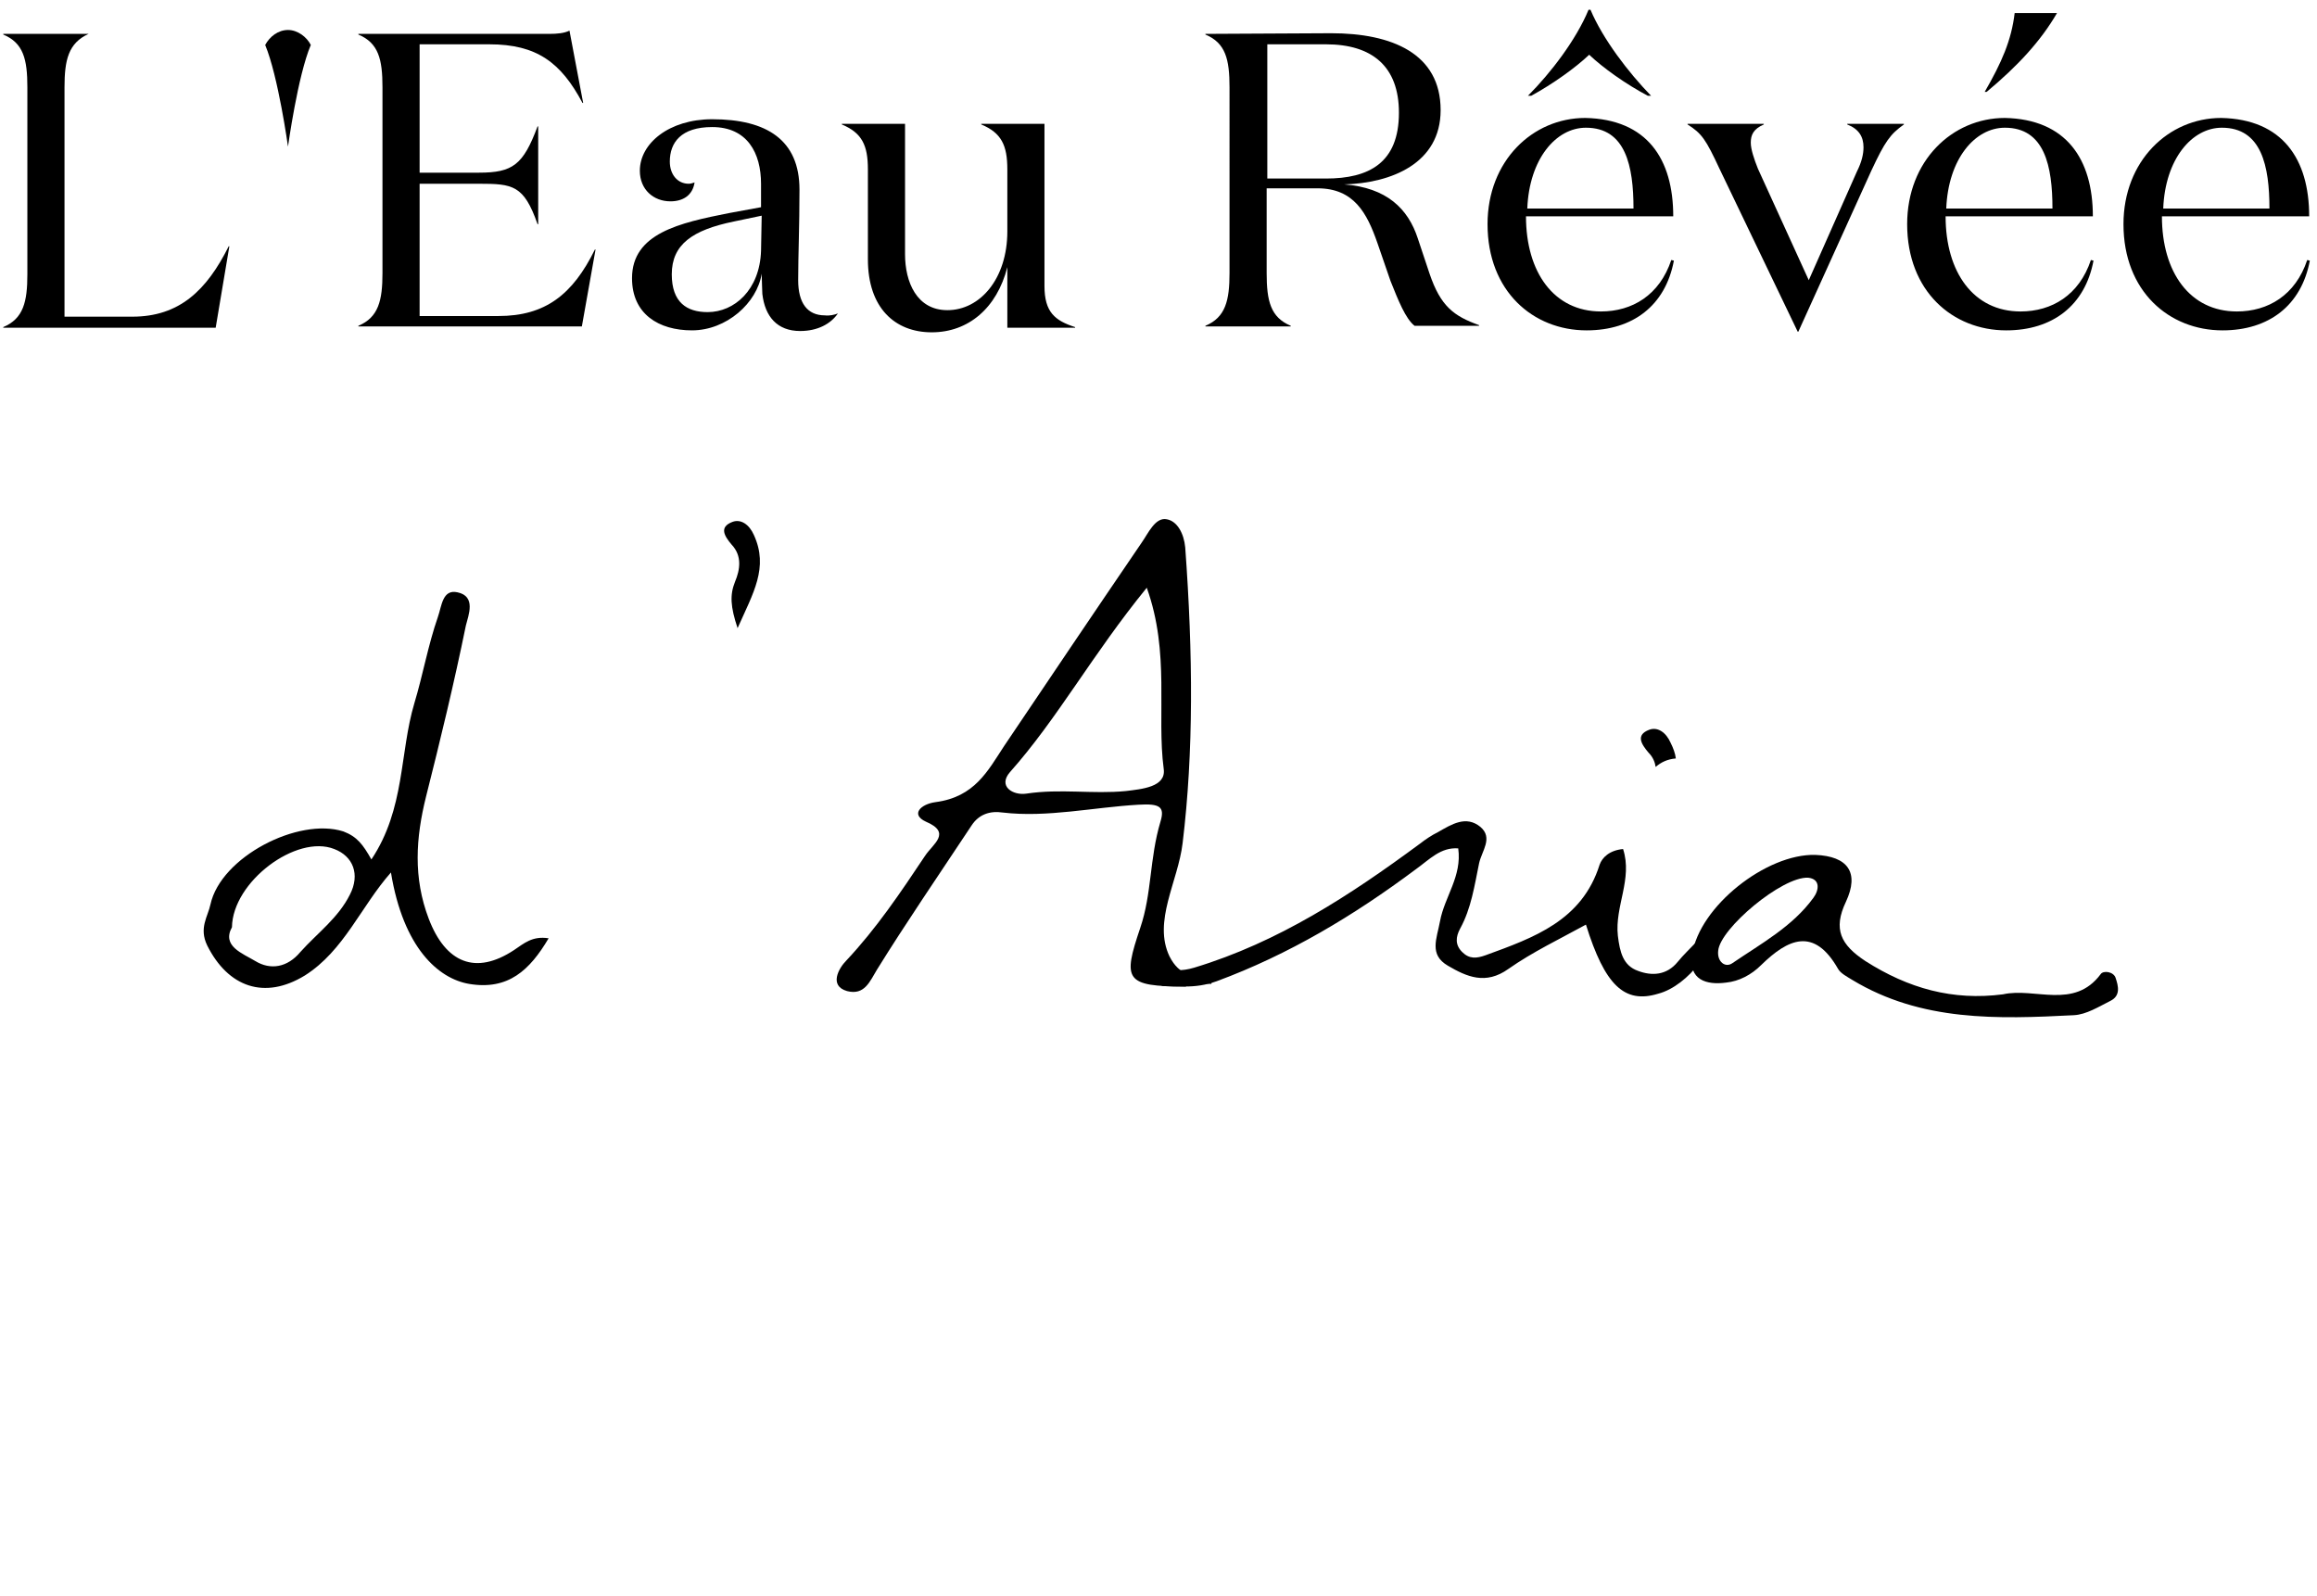 <?xml version="1.0" encoding="utf-8"?>
<!-- Generator: Adobe Illustrator 27.1.1, SVG Export Plug-In . SVG Version: 6.00 Build 0)  -->
<svg version="1.1" xmlns="http://www.w3.org/2000/svg" xmlns:xlink="http://www.w3.org/1999/xlink" x="0px" y="0px"
	 viewBox="0 0 355.6 244.9" style="enable-background:new 0 0 355.6 244.9;" xml:space="preserve">
<style type="text/css">
	.st0{display:none;}
	.st1{display:inline;}
</style>
<g id="Calque_1">
	<g id="Calque_6" class="st0">
		<g class="st1">
			<g>
				<path d="M306.7,115.6c-0.8-0.4-1.5-0.1-2.1,0.3c-0.4,0.2-0.9,0.3-1.2-0.1c-0.2-0.4-0.1-0.9,0.4-1.2c1-0.7,1.8-1.7,3.3-1.9
					c1.4-0.2,1.8-1.9,2.3-3.1c1.7-3.4,3.1-6.9,4.9-10.2c2-3.7,3.7-7.6,5.7-11.3c1.4-2.6,3.1-5,4.6-7.5c0.5-0.7,1.2-1.2,2-0.7
					c0.9,0.6,0.2,1.2-0.2,1.9c-2.5,4.1-4.6,8.5-6.8,12.8c-2.1,4.1-3.7,8.3-5.8,12.3c-0.6,1.1-1.4,2.2-2,3.3
					c-0.2,0.4-0.6,0.8-0.2,1.3c0.3,0.4,0.8,0.3,1.2,0.3c4.1-0.3,8.2-0.7,12.3-0.9c5.6-0.3,11.2-1.2,16.8-1.5c2.5-0.1,5-0.2,7.5-0.9
					c0.7-0.2,1.6-0.2,1.8,0.8c0.2,1-0.7,1.2-1.4,1.3c-3.2,0.2-6.5,0.5-9.7,0.6c-2.9,0.1-5.8,0.6-8.6,1.1c-1.3,0.2-2.7,0.1-4,0.4
					c-3.3,0.5-6.6,0.5-9.9,1.1c-2.1,0.4-4.2,0.1-6.3,0.7c-0.9,0.3-1.4,0.8-1.8,1.7c-0.7,1.7-1.4,3.3-2.3,4.9
					c-1.3,2.2-1.5,4.8-1.9,7.2c-0.8,3.9-1.5,7.8-1.3,11.8c0.2,2.3,0.1,4.7,2.1,6.6c1.4,1.3,2.8,1.5,4.5,1.5
					c4.5-0.2,8.6-1.7,12.9-2.6c2.3-0.5,4.4-1.6,6.7-2.2c3.4-0.9,6.8-1.5,10.1-2.6c3.2-1.1,6.4-1.6,9.6-2.4c0.7-0.2,1.3-0.5,1.9-1
					c0.7-0.5,1.3-0.5,2-0.3c0.3,0.1,0.4,0.5,0.3,0.9c-0.1,0.8-0.8,1.1-1.4,1.3c-2.2,0.6-4.4,1.2-6.7,1.8c-2.8,0.8-5.6,1.6-8.4,2.3
					c-1.8,0.5-3.6,0.6-5.3,1.2c-3.5,1.2-7,2.3-10.5,3.4c-2.4,0.7-4.8,1.3-7.3,1.6c-1.8,0.2-3.6,0.3-5.3,0.6c-2,0.3-3.6-0.6-5-1.9
					c-1.4-1.3-2.6-2.8-2.5-5c0-1.3-0.2-2.6-0.2-3.9c0-4.7,1-9.2,2.2-13.6c0.1-0.4,0.2-0.9,0.1-1.3c0-0.2-0.2-0.4-0.4-0.4
					c-0.3-0.1-0.4,0.2-0.5,0.4c-1.1,1.4-2,2.9-2.7,4.6c-1,2.3-3,4-4.5,6c-3,3.9-6.9,7-11.2,9.4c-2.1,1.2-4.4,2.3-6.9,2.9
					c-3,0.7-6-1.7-6.5-4.7c-0.2-1.3,0.3-2.6,0.1-3.6c-0.5-2.5,1.4-4.2,1.6-6.4c0-0.4,0.1-0.8,0.1-1.2s0-0.8-0.4-1s-0.8,0.1-1,0.3
					c-5.1,3.4-10.3,6.5-15.1,10.2c-3.1,2.4-6.3,4.6-9.8,6.4c-2.9,1.5-5.3,0.8-7.2-1.9c-2.6-3.8-2.2-7.9-0.9-12
					c0.1-0.3,0.4-0.6,0.5-0.9c0.1-0.6,0.3-1.2-0.2-1.7c-0.5-0.6-1-0.1-1.5,0.1c-3.9,1.5-8,2.1-11.9,3.6c-3.2,1.2-6.4,2.5-8.9,5
					c-1.3,1.3-3.1,1.8-4.5,2.8c-0.2,0.1-0.7,0.2-0.8,0c-1.9-1.5-3.4,0.1-5,0.6c-2.7,0.9-5.5,1.4-8.4,1.2c-1.3-0.1-1.6-0.6-1-1.8
					c1.3-2.7,3.4-4.9,4.7-7.6c1.1-2.3,2.3-4.6,3.6-6.9c2.4-3.9,4.5-7.9,6.5-12c3-6,5.7-12.2,7.9-18.5c1.1-3.4,2.7-6.6,3.3-10.1
					c0.6-4,2-7.9,2.4-12c0.1-1.3,0.8-2.5,0.9-3.8c0-0.6,0.5-1,1.1-1c0.7,0,0.6,0.6,0.7,1.1c0.3,1.9-0.6,3.5-1,5.2
					c-1,5.6-2.2,11.1-4.1,16.4c-1.7,4.7-3.3,9.4-5.3,14c-2.4,5.5-5.1,10.9-7.9,16.2c-1.1,2.1-2.4,4.1-3.7,6.1
					c-0.1,0.2-0.2,0.4-0.3,0.6c-0.3,0.5-0.6,1.3-0.2,1.6c0.4,0.3,1-0.3,1.4-0.6c1.6-1.3,2.5-3.1,4.2-4.2c1.8-1.2,3.5-2.5,5.8-3.1
					c1.2-0.3,2.3-0.5,3.5-0.4c2.8,0.2,4.8,3.9,3.4,6.4c-0.2,0.3-0.5,0.6-0.5,1c-0.2,1.5,0.1,1.9,1.6,1.5c3.8-1,7.5-1.9,11.2-3
					c0.6-0.2,1.4-0.4,1.9-0.4c2.4,0,3.6-1.6,4.8-3.3s2.8-3.1,4.4-4.4c2.1-1.7,4.3-3.2,6.7-4.4c1.6-0.8,3.6-0.4,4.5,1.1
					c0.2,0.4,0,0.7-0.1,1.1c-1.7,3.6-4.9,5.6-8.1,7.5c-1.9,1.1-3.9,1.9-5.9,2.5c-0.7,0.2-1.2,0.5-1.5,1.1c-2,3.2-3.3,6.6-2.7,10.4
					c0.3,2,1.1,3.8,2.8,5.1c0.9,0.7,1.7,0.5,2.6,0.1c3.7-1.7,7.1-4,10.4-6.3c3.7-2.5,7.2-5.2,10.9-7.5c2-1.3,4.1-2.5,6.2-3.7
					c0.6-0.4,1.5-0.8,2-0.3c0.6,0.7,1.6,1.3,1,2.6c-0.8,2-1.3,4.2-2,6.3c-0.6,1.7-0.5,3.8-0.4,5.6c0.2,2,2.3,3.1,4.4,2.6
					s4-1.4,5.8-2.4c3.7-1.9,6.9-4.5,9.7-7.5c2.9-3.1,5.3-6.6,7.7-10.1c1.7-2.4,3.6-4.6,4.7-7.3C306.1,116.9,306.4,116.2,306.7,115.6
					 M201.3,141.6c2.1-1.2,4.8-1.2,7.3-2.2c2.7-1.1,5-2.8,7.6-4c2.8-1.3,4.9-3,5.4-6.2c0.3-2.1-1.8-4.4-3.9-3.7
					c-2.2,0.8-4.3,1.7-6.2,3.3c-1.7,1.5-3.2,3.2-4.8,4.8c-2.2,2.1-3.9,4.7-6.3,6.7c-0.4,0.3-0.4,0.7-0.3,1.1
					C200.3,141.7,200.7,141.5,201.3,141.6 M255.1,119.5c-0.1-0.5-0.2-1.1-1-0.6c-0.4,0.2-0.9,0.3-1.3,0.5c-2.4,1.2-4.3,3.1-6.6,4.4
					c-0.7,0.4-0.9,1-1.2,1.5c-0.2,0.3-0.2,0.5,0.1,0.8c0.2,0.2,0.4,0.2,0.6,0.1c0.3-0.2,0.6-0.2,0.9-0.3c2.7-0.8,4.7-2.8,7-4.2
					C254.4,121.2,255,120.5,255.1,119.5"/>
				<path d="M308.3,150.8c-2,0-3.6-1.2-4.6-2.1c-1.4-1.3-2.8-2.9-2.7-5.4c0-0.6,0-1.3-0.1-2c-0.1-0.6-0.1-1.3-0.1-1.9
					c0-4.9,1.1-9.5,2.2-13.8c0.1-0.3,0.1-0.5,0.1-0.8c-1.2,1.6-2,3-2.6,4.3c-0.7,1.7-1.9,3-3,4.3c-0.5,0.6-1.1,1.2-1.6,1.8
					c-2.8,3.7-6.5,6.8-11.4,9.5c-1.9,1.1-4.3,2.3-7,2.9c-1.5,0.3-3,0-4.4-0.9c-1.5-1-2.5-2.6-2.8-4.3c-0.1-0.8,0-1.5,0.1-2.1
					c0.1-0.5,0.2-1.1,0.1-1.5c-0.3-1.7,0.3-3,0.8-4.2c0.4-0.8,0.7-1.6,0.8-2.4v-0.4c0-0.2,0-0.5,0.1-0.7c0-0.4,0-0.5-0.1-0.5
					s-0.2,0.1-0.3,0.2l-0.2,0.1c-1.6,1.1-3.2,2.1-4.9,3.2c-3.4,2.2-7,4.5-10.2,7c-3.6,2.8-6.7,4.8-9.9,6.4c-3.1,1.6-5.9,0.9-7.9-2.1
					c-3-4.4-2.1-9-0.9-12.5c0.1-0.2,0.2-0.4,0.3-0.5s0.1-0.2,0.2-0.3c0.1-0.6,0.2-1,0-1.2c-0.1-0.1-0.1-0.1-0.5,0.1
					c-0.1,0.1-0.2,0.1-0.4,0.2c-2,0.8-4.1,1.3-6.2,1.8c-1.9,0.5-3.9,1-5.8,1.7c-3.2,1.2-6.4,2.5-8.6,4.8c-0.8,0.8-1.8,1.3-2.7,1.8
					c-0.7,0.3-1.3,0.7-1.9,1.1c-0.4,0.3-1.1,0.4-1.5,0c-1.1-0.9-1.9-0.5-3.2,0.2c-0.4,0.2-0.8,0.4-1.3,0.6c-3.1,1-5.9,1.4-8.6,1.2
					c-0.5,0-1.3-0.2-1.6-0.8s0-1.3,0.2-1.8c0.7-1.3,1.5-2.6,2.3-3.8s1.7-2.5,2.4-3.8c1.1-2.2,2.3-4.6,3.6-6.9
					c2.3-3.8,4.5-7.8,6.5-12c3.6-7.3,6-13,7.8-18.4c0.3-1,0.7-2,1.1-3c0.9-2.3,1.7-4.6,2.1-7c0.3-1.8,0.7-3.5,1.1-5.3
					c0.5-2.2,1.1-4.4,1.3-6.7c0.1-0.7,0.3-1.3,0.5-1.9c0.2-0.6,0.4-1.2,0.4-1.9c0.1-0.9,0.8-1.5,1.7-1.5c1,0.1,1.1,0.9,1.2,1.3v0.2
					c0.2,1.4-0.2,2.6-0.5,3.8c-0.2,0.6-0.3,1.1-0.5,1.6c-0.9,5-2.1,10.9-4.1,16.5c-1.5,4.3-3.3,9.3-5.4,14c-2.5,5.6-5.2,11.1-8,16.3
					c-1.2,2.2-2.4,4.2-3.8,6.1c-0.1,0.1-0.1,0.2-0.1,0.3c-0.1,0.1-0.1,0.2-0.2,0.3c-0.3,0.5-0.3,0.8-0.3,0.9c0-0.1,0.3-0.3,0.5-0.4
					c0.1-0.1,0.2-0.2,0.3-0.2c0.6-0.5,1.2-1.1,1.7-1.8c0.7-0.9,1.5-1.8,2.5-2.4c0.4-0.2,0.7-0.5,1.1-0.7c1.5-1,3-1.9,4.8-2.5
					c1.3-0.3,2.4-0.6,3.7-0.5c1.5,0.1,2.9,1.1,3.8,2.7c0.8,1.5,0.8,3.2,0.1,4.5c-0.1,0.1-0.2,0.2-0.2,0.3c-0.2,0.2-0.2,0.3-0.2,0.4
					c-0.1,0.8,0,1,0,1l0,0c0,0,0.2,0.1,0.9-0.1c3.8-1,7.5-1.9,11.2-3h0.2c0.6-0.2,1.3-0.4,1.9-0.4c2,0,3.1-1.3,4.3-3
					c1.3-1.8,3-3.3,4.5-4.5c1.9-1.6,4.2-3.1,6.8-4.5c1.9-1,4.3-0.4,5.2,1.3c0.4,0.6,0.1,1.1-0.1,1.5c-1.8,3.7-4.9,5.8-8.4,7.9
					c-1.8,1.1-3.8,1.9-6.1,2.6c-0.6,0.2-0.9,0.4-1.2,0.8c-2.3,3.7-3.1,6.8-2.7,10c0.3,2.1,1.2,3.6,2.6,4.7c0.6,0.4,1.1,0.4,2.1,0
					c3.3-1.5,6.4-3.6,9.4-5.6l1-0.7c1.3-0.9,2.6-1.8,3.9-2.7c2.3-1.6,4.6-3.3,7.1-4.8c1.6-1,3.2-1.9,4.7-2.9l1.4-0.9
					c0.5-0.3,1.9-1.1,2.7-0.1c0.1,0.1,0.2,0.2,0.3,0.3c0.6,0.6,1.4,1.5,0.8,2.9c-0.5,1.1-0.8,2.4-1.2,3.5c-0.3,0.9-0.5,1.8-0.8,2.7
					c-0.6,1.6-0.5,3.7-0.3,5.4c0.1,0.9,0.6,1.4,1,1.7c0.7,0.5,1.8,0.7,2.8,0.4c2-0.5,3.9-1.4,5.7-2.3c3.3-1.7,6.4-4.1,9.5-7.4
					c2.4-2.6,4.5-5.5,6.5-8.4l1.2-1.7c0.4-0.5,0.7-1,1.1-1.5c1.4-1.9,2.7-3.6,3.5-5.7c0.2-0.5,0.4-0.9,0.6-1.4
					c-0.3,0-0.6,0.2-1.1,0.4c-0.9,0.4-1.6,0.3-2-0.4c-0.3-0.6-0.1-1.5,0.5-1.9c0.2-0.2,0.5-0.4,0.7-0.5c0.8-0.6,1.6-1.3,2.9-1.5
					c0.8-0.1,1.1-0.8,1.6-1.9c0.1-0.3,0.2-0.6,0.4-0.8c0.7-1.5,1.4-2.9,2.1-4.4c0.9-1.9,1.8-3.9,2.8-5.8c0.9-1.7,1.8-3.6,2.7-5.3
					c1-2,2-4,3-6c1.1-2,2.3-3.9,3.6-5.8c0.4-0.6,0.7-1.1,1.1-1.7c0.4-0.6,0.9-1,1.4-1.1s0.9,0,1.3,0.3c0.4,0.2,0.6,0.5,0.7,0.9
					c0.1,0.6-0.2,1-0.5,1.4c-0.1,0.1-0.1,0.2-0.2,0.3c-1.9,3.1-3.6,6.4-5.2,9.6c-0.5,1-1.1,2.1-1.6,3.1c-0.9,1.8-1.8,3.8-2.6,5.6
					c-1,2.2-2,4.5-3.2,6.7c-0.4,0.7-0.8,1.3-1.2,1.9c-0.3,0.5-0.6,0.9-0.9,1.4c0,0.1-0.1,0.1-0.1,0.2c-0.2,0.4-0.2,0.4-0.1,0.5
					s0.2,0.1,0.6,0.1l3.2-0.3c3-0.2,6.2-0.5,9.3-0.7c2.7-0.1,5.5-0.4,8.2-0.7c2.8-0.3,5.7-0.6,8.6-0.8h0.4c2.3-0.1,4.7-0.2,6.9-0.9
					c0.7-0.2,1.3-0.1,1.8,0.1c0.3,0.2,0.6,0.5,0.7,1.2c0.1,0.6-0.1,1-0.3,1.2c-0.3,0.4-0.9,0.6-1.7,0.7c-3.5,0.3-6.7,0.5-9.8,0.6
					c-2.9,0.1-5.8,0.6-8.5,1.1c-0.7,0.1-1.4,0.2-2.1,0.2s-1.3,0.1-1.9,0.2c-1.6,0.2-3.2,0.4-4.7,0.5c-1.7,0.1-3.5,0.3-5.2,0.6
					c-0.9,0.2-1.8,0.2-2.7,0.2c-1.2,0-2.4,0.1-3.6,0.4c-0.7,0.2-1.1,0.6-1.4,1.4c-0.7,1.8-1.5,3.5-2.4,5c-0.9,1.7-1.3,3.6-1.6,5.4
					c-0.1,0.5-0.2,1.1-0.3,1.6c-0.7,3.6-1.5,7.6-1.2,11.6v0.6c0.1,2.1,0.3,4,1.9,5.6c1.1,1,2.3,1.4,4.1,1.3c3.1-0.1,6.1-0.9,9.1-1.7
					c1.3-0.3,2.5-0.7,3.8-0.9c1.2-0.3,2.4-0.7,3.6-1.1c1-0.4,2-0.8,3.1-1c1.3-0.3,2.6-0.6,3.8-0.9c2.1-0.5,4.2-1,6.3-1.6
					c2-0.7,4.1-1.1,6.1-1.6c1.2-0.3,2.4-0.5,3.5-0.8c0.6-0.2,1.2-0.5,1.7-0.9c1-0.8,1.9-0.6,2.6-0.4c0.6,0.2,0.8,0.8,0.7,1.5
					c-0.2,1.2-1.3,1.6-1.8,1.7c-1.4,0.4-2.7,0.8-4.1,1.1c-0.8,0.2-1.7,0.4-2.5,0.7c-1.2,0.3-2.3,0.6-3.5,1c-1.6,0.5-3.3,0.9-4.9,1.4
					c-0.8,0.2-1.6,0.3-2.3,0.5c-1,0.2-2,0.4-3,0.7c-3.7,1.2-7.2,2.4-10.5,3.4c-2.4,0.7-4.9,1.3-7.4,1.6c-0.8,0.1-1.7,0.2-2.5,0.3
					c-0.9,0.1-1.9,0.2-2.8,0.3C308.8,150.7,308.5,150.8,308.3,150.8z M303.1,123.4c0.1,0,0.2,0,0.3,0.1c0.3,0.1,0.7,0.5,0.7,0.8
					c0.1,0.5,0.1,1-0.1,1.6c-1.1,4.2-2.2,8.7-2.2,13.5c0,0.6,0.1,1.2,0.1,1.8c0.1,0.7,0.1,1.4,0.1,2.1c0,1.9,0.9,3.2,2.3,4.6
					c1.5,1.4,2.9,2,4.5,1.7c1-0.2,1.9-0.2,2.9-0.3c0.8-0.1,1.6-0.2,2.4-0.3c2.4-0.3,4.9-0.9,7.2-1.6c3.4-1,6.8-2.1,10.5-3.4
					c1-0.3,2.1-0.5,3.1-0.7c0.7-0.1,1.5-0.3,2.2-0.5c1.6-0.4,3.3-0.9,4.9-1.4c1.2-0.3,2.3-0.7,3.5-1c0.9-0.2,1.7-0.5,2.6-0.7
					c1.4-0.4,2.7-0.7,4.1-1.1c0.7-0.2,1-0.4,1-0.8c0-0.2,0-0.3,0-0.3c-0.6-0.2-1-0.1-1.5,0.2c-0.6,0.5-1.4,0.9-2.1,1.1
					c-1.2,0.3-2.4,0.6-3.6,0.8c-2,0.4-4,0.9-6,1.6c-2.1,0.7-4.3,1.2-6.4,1.7c-1.3,0.3-2.5,0.6-3.8,0.9c-1,0.3-2,0.6-3,1
					c-1.2,0.4-2.4,0.9-3.7,1.2c-1.2,0.3-2.5,0.6-3.7,0.9c-3,0.8-6.1,1.6-9.3,1.7c-1.5,0.1-3.3-0.1-4.9-1.6c-2-1.8-2.1-4.1-2.3-6.3
					v-0.6c-0.3-4.2,0.5-8.3,1.3-11.9c0.1-0.5,0.2-1.1,0.3-1.6c0.3-1.9,0.7-3.9,1.7-5.8c0.8-1.5,1.6-3.1,2.3-4.9
					c0.4-1.1,1.1-1.7,2.1-2c1.3-0.4,2.6-0.4,3.9-0.5c0.9,0,1.7-0.1,2.6-0.2c1.8-0.3,3.5-0.5,5.3-0.6c1.5-0.1,3.1-0.3,4.6-0.5
					c0.7-0.1,1.4-0.1,2-0.2c0.7,0,1.4-0.1,2-0.2c2.7-0.5,5.7-0.9,8.7-1.1c3.1-0.1,6.2-0.3,9.7-0.6c0.6,0,0.8-0.2,0.8-0.3
					c0,0,0.1-0.1,0-0.4c0-0.3-0.2-0.4-0.2-0.4c-0.2-0.1-0.5-0.1-0.9,0c-2.4,0.7-4.8,0.8-7.1,0.9h-0.4c-2.9,0.1-5.7,0.5-8.5,0.8
					c-2.7,0.3-5.5,0.6-8.2,0.7c-3.1,0.2-6.2,0.4-9.3,0.7l-3,0.2c-0.5,0.1-1.2,0.1-1.7-0.5c-0.6-0.8-0.1-1.4,0.1-1.8l0.1-0.2
					c0.3-0.5,0.6-1,0.9-1.5c0.4-0.6,0.8-1.2,1.1-1.8c1.2-2.2,2.2-4.4,3.2-6.6c0.8-1.9,1.7-3.8,2.7-5.7c0.5-1,1.1-2.1,1.6-3.1
					c1.6-3.2,3.3-6.6,5.2-9.7c0.1-0.1,0.1-0.2,0.2-0.3c0.1-0.2,0.3-0.5,0.3-0.6c0,0,0-0.1-0.2-0.2c-0.2-0.1-0.3-0.1-0.5-0.1
					c-0.3,0.1-0.5,0.3-0.7,0.6c-0.4,0.6-0.7,1.1-1.1,1.7c-1.2,1.9-2.5,3.8-3.5,5.7s-2,4-3,5.9c-0.9,1.8-1.8,3.6-2.7,5.3
					c-1,1.9-1.9,3.9-2.8,5.8c-0.7,1.5-1.4,3-2.1,4.4c-0.1,0.2-0.2,0.5-0.3,0.8c-0.4,1.1-1,2.4-2.4,2.6c-1,0.1-1.6,0.6-2.3,1.2
					c-0.2,0.2-0.5,0.4-0.8,0.6c-0.2,0.1-0.3,0.3-0.2,0.5c0,0,0.2,0,0.4-0.1c0.7-0.4,1.5-0.8,2.6-0.3l0.5,0.2l-0.4,0.9
					c-0.2,0.5-0.4,1-0.6,1.5c-0.9,2.1-2.2,3.9-3.5,5.7C302.9,123.4,303,123.4,303.1,123.4z M238.2,129.8c0.3,0,0.6,0.1,0.9,0.5
					c0.6,0.7,0.4,1.5,0.3,2c-0.1,0.4-0.2,0.6-0.3,0.8c-0.1,0.1-0.1,0.2-0.2,0.3c-1.6,4.8-1.3,8.4,0.8,11.5c1.7,2.5,3.9,3.1,6.5,1.7
					c3.1-1.6,6.2-3.6,9.7-6.3c3.3-2.5,6.9-4.8,10.3-7.1c1.6-1.1,3.3-2.1,4.9-3.2l0.1-0.1c0.3-0.2,0.8-0.6,1.5-0.3
					c0.7,0.4,0.7,1.2,0.7,1.6c0,0.2,0,0.5-0.1,0.7v0.4c-0.1,1-0.5,1.9-0.8,2.7c-0.5,1.1-1,2.2-0.7,3.5c0.1,0.6,0,1.2-0.1,1.8
					s-0.2,1.2-0.1,1.8c0.2,1.4,1.1,2.7,2.3,3.5c1.1,0.7,2.3,1,3.5,0.7c2.5-0.6,4.9-1.8,6.7-2.8c4.7-2.7,8.3-5.7,11-9.2
					c0.5-0.7,1.1-1.3,1.6-1.9c1.1-1.3,2.2-2.5,2.9-4c0.3-0.7,0.6-1.4,1.1-2.1l-0.1,0.2c-2,2.9-4.1,5.9-6.6,8.5
					c-3.2,3.4-6.4,5.9-9.8,7.6c-1.8,0.9-3.8,1.9-5.9,2.4c-1.3,0.3-2.7,0.1-3.7-0.6c-0.8-0.6-1.4-1.5-1.5-2.5c-0.2-1.9-0.3-4,0.4-5.9
					c0.3-0.9,0.6-1.8,0.8-2.6c0.3-1.2,0.7-2.5,1.2-3.7c0.3-0.7,0-1.1-0.6-1.7c-0.1-0.1-0.2-0.2-0.3-0.4c-0.1-0.2-0.6-0.1-1.3,0.4
					l-1.4,0.9c-1.6,1-3.2,1.9-4.7,2.9c-2.4,1.5-4.7,3.1-7,4.7c-1.3,0.9-2.6,1.8-3.9,2.7l-1,0.7c-3,2.1-6.1,4.2-9.6,5.7
					c-0.9,0.4-2.1,0.7-3.2-0.1c-1.6-1.2-2.6-3.1-3-5.4c-0.5-3.5,0.3-6.8,2.8-10.8c0.4-0.6,1-1.1,1.8-1.3c2.2-0.6,4.1-1.4,5.8-2.5
					c3.3-2,6.2-3.9,7.9-7.3l0,0l0.1-0.1c0.2-0.3,0.1-0.3,0.1-0.4c-0.7-1.2-2.4-1.6-3.7-0.9c-2.6,1.4-4.8,2.8-6.6,4.4
					c-1.5,1.3-3.1,2.6-4.3,4.3c-1.1,1.6-2.5,3.5-5.3,3.5c-0.4,0-1.1,0.2-1.6,0.3l-0.2,0.1c-3.7,1.1-7.5,2-11.1,3
					c-0.8,0.2-1.5,0.3-2-0.1c-0.5-0.4-0.5-1.1-0.4-2c0-0.5,0.3-0.8,0.5-1c0.1-0.1,0.1-0.1,0.2-0.2c0.5-1,0.5-2.3-0.1-3.4
					c-0.6-1.2-1.7-2-2.9-2.1c-1.1-0.1-2.2,0.1-3.3,0.4c-1.7,0.5-3.1,1.4-4.5,2.3c-0.4,0.2-0.7,0.5-1.1,0.7c-0.9,0.6-1.6,1.4-2.3,2.2
					c-0.6,0.7-1.2,1.4-1.9,2l-0.2,0.2c-0.4,0.3-1.1,1-1.9,0.4c-0.3-0.3-0.8-0.9,0-2.3c0-0.1,0.1-0.2,0.1-0.2
					c0.1-0.2,0.1-0.3,0.2-0.5c1.3-1.9,2.5-3.9,3.7-6c2.8-5.2,5.4-10.6,7.9-16.2c2.1-4.7,3.8-9.6,5.3-13.9c2-5.6,3.1-11.4,4.1-16.4
					c0.1-0.6,0.3-1.2,0.5-1.8c0.3-1.1,0.7-2.1,0.5-3.3c0-0.1,0-0.2,0-0.3s0-0.3-0.1-0.4c-0.4-0.1-0.5,0.2-0.5,0.5
					c-0.1,0.8-0.3,1.5-0.5,2.1s-0.3,1.1-0.4,1.7c-0.3,2.3-0.8,4.6-1.3,6.8c-0.4,1.7-0.8,3.4-1.1,5.2c-0.4,2.5-1.3,4.9-2.2,7.2
					c-0.4,1-0.8,2-1.1,3c-1.8,5.5-4.3,11.2-7.9,18.6c-2.1,4.2-4.3,8.3-6.6,12.1c-1.4,2.3-2.5,4.7-3.6,6.8c-0.7,1.4-1.6,2.7-2.5,4
					c-0.8,1.2-1.6,2.4-2.3,3.6c-0.3,0.6-0.2,0.8-0.2,0.8s0.1,0.1,0.7,0.2c2.5,0.2,5.2-0.2,8.2-1.1c0.4-0.1,0.7-0.3,1.1-0.5
					c1.2-0.6,2.7-1.4,4.4,0c0,0,0.1,0,0.2-0.1c0.6-0.5,1.3-0.8,2-1.2c0.9-0.5,1.7-0.9,2.4-1.6c2.5-2.6,5.7-3.9,9.1-5.1
					c1.9-0.7,3.9-1.2,5.9-1.7s4.1-1.1,6.1-1.8c0.1,0,0.2-0.1,0.2-0.1C237.5,130,237.8,129.8,238.2,129.8z M201.4,142.2h-0.2
					c-0.2,0-0.3,0-0.4,0c-0.3,0-0.9,0-1.2-0.7c-0.2-0.7,0-1.3,0.5-1.7c1.3-1.1,2.5-2.4,3.6-3.7c0.8-1,1.7-2,2.7-2.9
					c0.6-0.6,1.2-1.2,1.8-1.8c1-1,2-2,3-3c1.9-1.6,4.2-2.6,6.4-3.4c1-0.4,2.2-0.1,3.1,0.6c1.1,0.9,1.7,2.4,1.5,3.7
					c-0.6,3.8-3.3,5.5-5.8,6.7c-1.1,0.5-2.2,1.2-3.3,1.8c-1.4,0.8-2.8,1.6-4.3,2.2c-1.1,0.5-2.3,0.7-3.4,1c-1.4,0.3-2.7,0.6-3.8,1.2
					L201.4,142.2z M200.6,141c0.2,0,0.3,0,0.6,0c1.2-0.6,2.6-0.9,3.9-1.2c1.1-0.2,2.2-0.5,3.3-0.9c1.4-0.6,2.8-1.4,4.2-2.2
					c1.1-0.6,2.2-1.3,3.4-1.9c3.2-1.5,4.7-3.2,5.1-5.8c0.2-0.9-0.3-2-1.1-2.6c-0.6-0.5-1.4-0.7-2-0.5c-2.1,0.8-4.2,1.6-6,3.2
					c-1.1,0.9-2,1.9-3,2.9c-0.6,0.6-1.2,1.3-1.8,1.9c-0.9,0.9-1.8,1.9-2.6,2.8c-1.2,1.3-2.3,2.7-3.7,3.9
					C200.7,140.7,200.6,140.8,200.6,141z M245.4,126.8c-0.3,0-0.5-0.1-0.7-0.3c-0.3-0.3-0.6-0.8-0.2-1.5c0.1-0.1,0.1-0.2,0.2-0.3
					c0.3-0.5,0.5-1,1.2-1.4c0.9-0.6,1.9-1.3,2.8-1.9c1.2-0.9,2.5-1.8,3.8-2.5c0.2-0.1,0.5-0.2,0.8-0.3c0.2-0.1,0.4-0.1,0.6-0.2
					c0.2-0.1,0.7-0.4,1.2-0.1c0.5,0.2,0.6,0.8,0.6,1.2v0.1v0.1c-0.1,1.1-0.7,2-1.7,2.6c-0.8,0.5-1.6,1-2.3,1.6
					c-1.5,1.1-3,2.1-4.8,2.7c-0.4,0.1-0.6,0.2-0.8,0.3C245.8,126.7,245.6,126.8,245.4,126.8z M254.5,119.3c0,0-0.1,0-0.1,0.1
					c-0.2,0.1-0.5,0.2-0.8,0.3c-0.2,0.1-0.4,0.1-0.6,0.2c-1.3,0.7-2.5,1.6-3.7,2.4c-0.9,0.7-1.8,1.4-2.8,2c-0.4,0.2-0.6,0.6-0.8,1
					c-0.1,0.1-0.1,0.3-0.2,0.4c0.3-0.2,0.6-0.3,0.9-0.3c1.7-0.5,3.1-1.5,4.6-2.5c0.8-0.6,1.6-1.1,2.4-1.6c0.4-0.2,1-0.7,1.2-1.6
					C254.6,119.4,254.5,119.3,254.5,119.3z"/>
			</g>
			<g>
				<path d="M110.5,113.3c0.8,0.2,1.4-0.5,2.1-0.6c2.5-0.5,4.9-1.1,7.4-1.8c0.9-0.3,1.7-0.9,2-1.9c1.4-4,2.9-7.9,4.2-11.9
					c1.7-5.5,3.6-10.9,5.3-16.3c0.9-3,2.2-5.8,3.1-8.8c0.6-2,1.5-3.8,2.3-5.7c0.3-0.8,0.7-1.7,1.7-1.4c1,0.4,0.7,1.4,0.3,2.1
					c-1.6,3.4-3,7-4.3,10.5c-1.4,3.8-2.8,7.5-3.9,11.4c-0.7,2.4-1.7,4.7-2.5,7c-0.9,2.9-1.9,5.7-3.1,8.5c-0.5,1.3-0.7,2.7-1.4,3.9
					c-0.2,0.4-0.3,1,0,1.2c0.5,0.4,1.2,0.3,1.7,0.1c3.7-1,7.4-1.3,11.2-1.4c1.5-0.1,3,0,4.5,0c0.5,0,0.8,0.2,1.2,0.4
					c0.2,0.1,0.4,0.3,0.4,0.6c-0.1,0.3-0.4,0.2-0.6,0.2c-3,0-6,0.3-9,0.6c-3.5,0.3-7,0.8-10.1,2.5c-0.6,0.3-0.8,0.9-1,1.4
					c-2.2,5.7-4.4,11.5-6.6,17.1c-0.8,2-1.8,4-2.5,6.1c-1.6,4.3-3.1,8.6-4.2,13.1c-0.3,1-0.5,1.9-1.7,1.5c-0.9-0.3-0.9-1.1-0.8-2.2
					c0.2-1.3,0.6-2.5,1.4-3.6c0.7-1,0.9-2.1,1.2-3.2c1-3.5,2.6-6.7,4-10c2.3-5.4,4.4-10.8,6.3-16.4c0.3-1,0.9-2,1.5-3
					c0.5-0.9,0-1.4-0.7-1.1c-3.9,1.6-8.5,1.5-11.9,4.5c-0.3,0.2-0.5,0.5-0.6,0.8c-1.5,4.3-3,8.6-4.4,12.9c-0.9,2.8-1.9,5.5-2.8,8.3
					c-0.4,1.3-0.8,2.7-0.7,4.1c0,0.8-0.2,1.4-1,1.5c-0.9,0.2-1-0.6-1.2-1.1c-0.4-1,0-1.9,0.4-2.8c1.1-2.3,1.5-4.8,2.5-7
					c2-4.7,3-9.7,5.2-14.3c0.3-0.5,0.6-1.2,0.2-1.6c-0.5-0.5-1.3-0.3-1.9,0.1c-1.7,1.3-3.9,1.5-5.8,2.4c-0.8,0.4-1.4,0.1-2-0.4
					c-0.3-0.2-0.5-0.6-0.2-1.1c0.4-0.7,1-0.9,1.7-0.9c3.3-0.3,6.3-1.4,9.3-2.9c0.4-0.2,0.7-0.5,0.9-1.1c2.6-7.9,5.5-15.7,8.8-23.3
					c1.2-2.7,2-5.6,3.6-8.2c0.4-0.6,0.6-1.2,1.1-1.7c0.3-0.3,0.7-0.8,1.2-0.3c0.4,0.4,0.2,0.7,0,1.2c-0.5,1.1-1.3,2-1.7,3.1
					c-2.7,6.8-5.5,13.6-8.2,20.4c-0.4,1.1-0.7,2.3-1,3.5c-0.3,1.1-0.8,2.1-1.5,3.1C108.9,112.5,109.3,113.3,110.5,113.3"/>
				<path d="M107.6,152.5c-0.2,0-0.5,0-0.7-0.1c-1.5-0.5-1.3-2.1-1.1-2.8c0.2-1.5,0.7-2.7,1.5-3.8c0.5-0.8,0.8-1.7,1-2.6l0.1-0.4
					c0.8-2.6,1.9-5.2,3-7.6c0.4-0.8,0.7-1.6,1.1-2.4c2.5-6,4.6-11.3,6.2-16.3c0.3-0.9,0.8-1.8,1.3-2.7l0.2-0.4
					c0.1-0.2,0.1-0.3,0.1-0.4h-0.1c-1.5,0.6-3,1-4.5,1.3c-2.6,0.6-5.1,1.2-7.2,3c-0.2,0.1-0.4,0.4-0.5,0.5
					c-1.5,4.2-2.9,8.4-4.3,12.5l-2.9,8.6c-0.4,1.2-0.8,2.5-0.7,3.9c0.1,1.6-0.9,2-1.5,2.1c-1.2,0.3-1.6-0.8-1.7-1.2l-0.1-0.3
					c-0.5-1.2,0-2.3,0.4-3.2c0.5-1.2,0.9-2.4,1.3-3.7c0.3-1.1,0.7-2.3,1.2-3.3c0.9-2.1,1.7-4.4,2.4-6.6c0.8-2.6,1.6-5.2,2.8-7.7
					c0.4-0.7,0.3-0.9,0.3-1c-0.3-0.3-0.8-0.1-1.2,0.1c-1.1,0.8-2.4,1.2-3.6,1.6c-0.8,0.3-1.6,0.5-2.3,0.9c-1.3,0.7-2.3-0.2-2.6-0.5
					c-0.6-0.5-0.7-1.2-0.4-1.8c0.5-1,1.3-1.2,2.1-1.2c2.9-0.3,5.8-1.2,9-2.9c0.3-0.2,0.5-0.4,0.6-0.7c3.1-9.3,5.9-16.7,8.9-23.4
					c0.4-0.9,0.8-1.9,1.1-2.8c0.7-1.8,1.4-3.7,2.5-5.4c0.1-0.2,0.2-0.3,0.3-0.5c0.3-0.5,0.5-0.9,0.9-1.3c0.7-0.8,1.4-0.9,2-0.3
					c0.7,0.6,0.4,1.3,0.2,1.6l-0.1,0.2c-0.2,0.6-0.6,1.1-0.9,1.6s-0.6,1-0.8,1.5c-1.4,3.5-2.8,7-4.2,10.5c-1.3,3.3-2.7,6.6-4,9.9
					c-0.3,0.7-0.5,1.5-0.7,2.3c-0.1,0.4-0.2,0.7-0.3,1c-0.3,1.1-0.8,2.2-1.6,3.3c-0.3,0.4-0.3,0.6-0.2,0.7c0,0.1,0.3,0.2,0.7,0.2
					l0,0h0.2c0.3,0.1,0.5,0,0.9-0.2c0.3-0.1,0.6-0.3,0.9-0.4c2.6-0.6,5-1.1,7.3-1.8c0.8-0.2,1.4-0.8,1.6-1.6c0.5-1.3,0.9-2.6,1.4-4
					c0.9-2.6,1.9-5.3,2.8-7.9c0.7-2.3,1.5-4.6,2.3-6.9c1-3.1,2.1-6.2,3.1-9.4c0.5-1.6,1.1-3.1,1.6-4.6c0.5-1.4,1.1-2.8,1.5-4.2
					c0.5-1.6,1.2-3.2,1.9-4.7l0.4-1c0.4-0.8,0.9-2.2,2.4-1.7c0.6,0.2,0.8,0.6,0.9,0.8c0.2,0.5,0.1,1.2-0.3,2
					c-1.6,3.3-2.9,6.7-4.3,10.5c-1.4,3.8-2.8,7.6-3.9,11.4c-0.4,1.3-0.9,2.6-1.3,3.9c-0.4,1-0.8,2.1-1.1,3.2
					c-0.8,2.5-1.8,5.3-3.1,8.6c-0.2,0.5-0.3,0.9-0.4,1.4c-0.2,0.9-0.5,1.8-1,2.6c-0.1,0.2-0.1,0.5-0.1,0.5c0.2,0.2,0.8,0.1,1.2,0
					c3.9-1,7.9-1.3,11.3-1.4c0.8,0,1.6,0,2.4,0c0.7,0,1.4,0,2.1,0c0,0,0,0,0.1,0c0.5,0,0.9,0.2,1.2,0.3l0.2,0.1
					c0.5,0.3,0.8,0.7,0.7,1.2c-0.1,0.4-0.3,0.8-1.1,0.7c-2.5,0-4.9,0.2-7.3,0.4l-1.7,0.2c-3.3,0.3-6.8,0.8-9.9,2.4
					c-0.4,0.2-0.5,0.5-0.7,1c-0.9,2.3-1.8,4.6-2.6,6.8c-1.3,3.5-2.7,6.9-4,10.4c-0.3,0.8-0.7,1.7-1,2.5c-0.5,1.2-1,2.4-1.5,3.6
					c-1.9,5.1-3.2,9.2-4.2,13c-0.2,0.7-0.4,1.5-1.1,1.9C108.1,152.4,107.9,152.5,107.6,152.5z M120.3,111.8c0.3,0,0.6,0.1,0.8,0.3
					c0.2,0.2,0.5,0.7,0,1.7l-0.2,0.4c-0.4,0.8-0.9,1.6-1.2,2.5c-1.7,5-3.7,10.4-6.3,16.4c-0.3,0.8-0.7,1.6-1.1,2.4
					c-1.1,2.4-2.2,4.9-2.9,7.5l-0.1,0.4c-0.3,1-0.6,2-1.2,3c-0.7,1-1.1,2-1.3,3.3c-0.2,1.2,0.1,1.4,0.4,1.5c0.2,0.1,0.4,0.1,0.5,0
					c0.2-0.1,0.4-0.8,0.5-1.2c1-3.9,2.4-8.1,4.2-13.1c0.5-1.2,1-2.5,1.5-3.7c0.3-0.8,0.7-1.6,1-2.4c1.4-3.4,2.7-6.9,4-10.4
					c0.9-2.3,1.7-4.5,2.6-6.8c0.2-0.6,0.5-1.2,1.2-1.6c3.3-1.8,6.9-2.3,10.3-2.6l1.7-0.2c2.2-0.2,4.5-0.4,6.7-0.5
					c-0.1,0-0.3,0-0.3-0.1c-0.7,0-1.4,0-2.1,0c-0.8,0-1.6,0-2.4,0c-3.3,0.1-7.3,0.4-11,1.4c-0.4,0.1-1.5,0.4-2.2-0.2
					c-0.5-0.5-0.5-1.4-0.1-2c0.4-0.7,0.7-1.5,0.9-2.3c0.1-0.5,0.3-1,0.5-1.5c1.3-3.3,2.3-6,3-8.5c0.3-1.1,0.8-2.2,1.2-3.3
					c0.5-1.2,0.9-2.5,1.3-3.8c1.1-3.8,2.5-7.6,3.9-11.4c1.4-3.8,2.7-7.2,4.3-10.6c0.2-0.5,0.3-0.9,0.2-1.1c0-0.1-0.1-0.1-0.3-0.2
					c-0.3-0.1-0.5-0.1-0.9,1l-0.5,1.1c-0.7,1.5-1.3,3-1.8,4.6c-0.5,1.4-1,2.9-1.5,4.3c-0.6,1.5-1.1,3-1.6,4.5c-1,3.2-2,6.3-3.1,9.4
					c-0.8,2.3-1.5,4.6-2.3,6.9c-0.9,2.7-1.8,5.4-2.8,8c-0.5,1.3-1,2.6-1.4,4c-0.4,1.1-1.2,2-2.4,2.3c-2.3,0.7-4.7,1.2-7.4,1.8
					c-0.2,0-0.4,0.2-0.7,0.3c-0.4,0.2-1,0.5-1.7,0.4c-1,0-1.4-0.5-1.6-0.8s-0.3-1,0.3-1.9c0.7-1,1.1-1.9,1.4-2.9
					c0.1-0.3,0.2-0.7,0.3-1c0.2-0.8,0.4-1.7,0.7-2.5c1.3-3.3,2.7-6.6,4-9.9c1.4-3.5,2.8-7,4.2-10.5c0.2-0.6,0.6-1.2,0.9-1.7
					s0.6-0.9,0.8-1.4l0.1-0.2c0-0.1,0.1-0.3,0.1-0.3c-0.2-0.1-0.4,0.1-0.5,0.2c-0.3,0.3-0.5,0.7-0.8,1.1c-0.1,0.2-0.2,0.3-0.3,0.5
					c-1,1.6-1.7,3.5-2.4,5.2c-0.4,1-0.7,1.9-1.1,2.9c-2.9,6.6-5.7,14-8.8,23.3c-0.2,0.6-0.6,1.1-1.2,1.4c-3.4,1.8-6.4,2.7-9.5,3
					c-0.7,0.1-1,0.2-1.2,0.6c-0.1,0.1-0.1,0.2,0.1,0.5c0.5,0.5,0.9,0.5,1.3,0.3c0.8-0.4,1.6-0.7,2.4-0.9c1.2-0.4,2.3-0.8,3.3-1.5
					c0.9-0.6,2-0.7,2.6-0.1c0.7,0.7,0.2,1.7,0,2.3c-1.2,2.4-2,5-2.8,7.5c-0.7,2.2-1.4,4.5-2.4,6.7c-0.5,1-0.8,2.2-1.1,3.2
					c-0.4,1.3-0.8,2.6-1.4,3.8c-0.4,0.8-0.7,1.5-0.4,2.3c0,0.1,0.1,0.2,0.1,0.3c0.7,0.8,0.7,0.8,1,0.8c0.3-0.1,0.6-0.2,0.6-0.9
					c-0.1-1.6,0.3-3.1,0.8-4.3l2.9-8.6c1.4-4.2,2.9-8.4,4.3-12.6c0.2-0.4,0.5-0.7,0.8-1c2.3-2,5-2.6,7.7-3.3c1.5-0.4,3-0.7,4.3-1.3
					C119.9,111.9,120.1,111.8,120.3,111.8z"/>
			</g>
			<g>
				<path d="M55.6,140.5c-2.5,1.2-5.1,2.1-7.4,3.5c-3,1.8-6.2,2.4-9.6,1.1c-3.3-1.2-5.9-3.1-6.9-6.8c-0.5-1.8-1-3.5-1.2-5.3
					c-0.2-1.6,0.5-3.3,0.8-5c0.2-1.1,0.2-2.3,1.1-3.1c0.3-0.3,0.2-0.7,0.2-1.1c0-0.4,0-0.8-0.5-0.9c-0.4-0.1-0.7,0.3-0.8,0.6
					c-0.5,1.5-0.9,3-2.2,4.1c-0.4,0.4,0.2,0.7,0.1,1c0,0.3,0,0.6-0.2,0.8c-0.4,0.3-0.5-0.1-0.7-0.3c-0.7-0.9-1.3-0.4-1.7,0.2
					c-2.6,3.1-5.6,5.9-8.4,8.8c-2.1,2.2-4.6,4-6.7,6.2c-1.8,1.9-5.6,2.4-7.4,1.2s-2.4-3.3-1.8-5.5c0.8-2.8,2.1-5.4,3.8-7.8
					c1.8-2.6,4.3-4.4,6.7-6.3c2.2-1.8,4.9-2.9,7.3-4.5c1.9-1.2,3.8-1.4,5.9-0.9c0.5,0.1,1,0.1,1.5,0.1c0.8,0,1.4,0.1,1.7,1.1
					c0.2,0.8,1.3,0.9,1.8,0.3c2.3-2.6,4-5.5,5.4-8.7c1.4-3.1,2.8-6.2,4.2-9.3c1.3-2.9,2.8-5.7,4.1-8.7c1.1-2.5,3-4.4,3.8-7
					c0.2-0.6,0.9-1,1.5-0.5c0.5,0.4,0.9,1,0.4,1.8c-1.3,2-2.3,4.1-3.1,6.3c-0.9,2.3-1.5,4.7-2.8,6.8c-1.6,2.6-2.2,5.6-3.7,8.1
					c-1.3,2.2-2.4,4.5-3.9,6.5c-0.8,1-1,2.2-1.4,3.4c-0.9,2.4-1.7,4.9-2.2,7.4c-0.8,3.4-0.9,6.9,0.7,10.1c1.8,3.5,4.4,6.2,8.8,5.8
					c2.6-0.2,5-1,7.2-2.7c1.3-1,3-1.1,4.5-1.9C54.9,139.3,55.3,140,55.6,140.5 M29,124.2c-0.2-0.5-0.3-1-0.9-1.4
					c-1.2-0.7-2.5-0.5-3.6-1c-0.8-0.4-1.6-0.2-2.2,0.1c-4.9,2.6-9.3,5.9-13.3,9.7c-2.8,2.7-3.6,6.2-4.7,9.7
					c-0.1,0.2,0.1,0.4,0.2,0.6c0.9,2.3,3.2,3,5.2,1.7s3.6-3.1,5.4-4.6c1.7-1.5,3.2-3.2,4.9-4.7c3.1-2.8,5.6-6.1,8.6-9
					C28.8,125,28.7,124.5,29,124.2"/>
				<path d="M6.8,146.7c-1.1,0-2.1-0.2-2.9-0.7c-1.9-1.3-2.7-3.6-2-6.1c0.8-2.8,2-5.4,3.8-8c1.6-2.2,3.7-3.9,5.7-5.6l1.1-0.9
					c1.4-1.2,3.1-2.1,4.6-2.9c0.9-0.5,1.9-1,2.8-1.6c1.9-1.2,4-1.5,6.4-0.9c0.4,0.1,0.8,0.1,1.2,0h0.2c0.8,0,1.8,0.1,2.2,1.4
					c0.1,0.2,0.2,0.3,0.3,0.3c0.2,0,0.4,0,0.5-0.2c2.1-2.4,3.9-5.2,5.4-8.5c1.4-3.1,2.8-6.2,4.2-9.3c0.5-1.1,1-2.1,1.5-3.2
					c0.9-1.8,1.7-3.6,2.5-5.4c0.5-1.1,1.1-2.1,1.8-3.1c0.8-1.3,1.6-2.5,2-3.9c0.2-0.5,0.5-0.9,1-1c0.5-0.2,0.9-0.1,1.3,0.2
					c0.9,0.7,1.1,1.6,0.5,2.5c-1.1,1.7-2.1,3.6-3.1,6.2c-0.2,0.6-0.4,1.1-0.6,1.7c-0.6,1.7-1.2,3.6-2.2,5.1c-0.8,1.3-1.3,2.7-1.8,4
					c-0.5,1.4-1.1,2.8-1.9,4.1c-0.4,0.7-0.8,1.4-1.2,2.1c-0.8,1.5-1.7,3.1-2.8,4.5c-0.5,0.7-0.8,1.4-1,2.3c-0.1,0.3-0.2,0.6-0.3,0.9
					c-0.9,2.5-1.7,5-2.2,7.3c-0.9,3.9-0.7,7.1,0.7,9.8c2,4.1,4.6,5.8,8.3,5.5c2.8-0.2,5-1.1,6.9-2.5c0.8-0.6,1.8-1,2.7-1.3
					c0.7-0.2,1.3-0.4,1.8-0.7c0.7-0.4,1.3,0.4,1.6,0.9l0.5,0.7l-0.6,0.3c-0.8,0.4-1.6,0.7-2.4,1.1c-1.7,0.8-3.3,1.5-4.9,2.4
					c-3.3,2-6.7,2.4-10,1.2c-2.8-1-6.1-2.8-7.2-7.2l-0.2-0.9c-0.4-1.5-0.8-3-1-4.5c-0.1-1.2,0.2-2.5,0.5-3.7
					c0.1-0.5,0.2-0.9,0.3-1.4c0-0.2,0.1-0.4,0.1-0.6c0.1-0.9,0.3-2,1.2-2.8c0,0,0-0.1,0-0.3c0-0.1,0-0.3,0-0.4c0-0.2,0-0.3,0-0.3
					l0,0c-0.1,0-0.2,0.1-0.2,0.3v0.1c-0.5,1.4-1,2.9-2.2,4.1c0.1,0.2,0.2,0.5,0.2,0.8v0.1c0,0.2,0,0.7-0.4,1
					c-0.3,0.2-0.5,0.2-0.7,0.2c-0.4-0.1-0.6-0.3-0.7-0.5c-0.2-0.3-0.3-0.3-0.4-0.3l0,0c-0.1,0-0.2,0.1-0.6,0.5
					c-1.9,2.3-4,4.4-6.1,6.5c-0.8,0.8-1.6,1.6-2.3,2.3c-1,1.1-2.1,2-3.2,3c-1.2,1-2.4,2.1-3.4,3.2C10.9,145.9,8.7,146.7,6.8,146.7z
					 M24.1,120.9c-1.3,0-2.5,0.4-3.6,1.1c-0.9,0.6-1.9,1.1-2.8,1.6c-1.5,0.8-3.1,1.7-4.5,2.8l-1.1,0.9c-2.1,1.7-4,3.2-5.5,5.3
					c-1.7,2.5-3,5-3.7,7.6c-0.6,2.1,0,3.8,1.5,4.9c1.6,1.1,5.2,0.5,6.8-1.1c1.1-1.2,2.3-2.3,3.5-3.3c1.1-0.9,2.2-1.9,3.2-2.9
					c0.8-0.8,1.6-1.6,2.3-2.4c2-2,4.1-4.1,6-6.4c0.3-0.3,0.7-0.9,1.4-0.9c0.4,0,0.8,0.2,1.1,0.6v-0.1c-0.2-0.2-0.5-0.8,0.1-1.3
					c1.1-1,1.5-2.3,2-3.7v-0.1c0.2-0.6,0.8-1.1,1.5-1c0.3,0.1,1,0.4,0.9,1.5c0,0.1,0,0.2,0,0.2c0,0.3,0,0.8-0.4,1.2
					c-0.6,0.6-0.7,1.3-0.9,2.2c0,0.2-0.1,0.4-0.1,0.6c-0.1,0.5-0.2,1-0.3,1.4c-0.3,1.2-0.6,2.3-0.5,3.4c0.2,1.4,0.6,2.9,0.9,4.3
					l0.2,0.9c0.8,3.1,2.8,5.1,6.6,6.5c3,1.1,6,0.7,9.1-1.1c1.6-1,3.3-1.7,5-2.5c0.6-0.3,1.2-0.5,1.8-0.8c-0.1-0.1-0.1-0.1-0.2-0.2
					c-0.6,0.3-1.2,0.5-1.9,0.7c-0.9,0.3-1.7,0.6-2.4,1.1c-2.1,1.6-4.5,2.5-7.5,2.8c-4.1,0.3-7.1-1.7-9.4-6.1
					c-1.5-2.9-1.7-6.3-0.8-10.5c0.6-2.4,1.3-4.9,2.3-7.5c0.1-0.3,0.2-0.6,0.3-0.9c0.3-0.9,0.6-1.8,1.2-2.6c1.1-1.3,1.9-2.9,2.7-4.3
					c0.4-0.7,0.8-1.4,1.2-2.1c0.7-1.2,1.2-2.5,1.8-3.9c0.5-1.4,1.1-2.8,1.9-4.2c0.9-1.5,1.5-3.3,2.1-4.9c0.2-0.6,0.4-1.2,0.6-1.7
					c1-2.7,2-4.7,3.2-6.4c0.1-0.2,0.4-0.6-0.2-1.1c-0.1-0.1-0.2-0.1-0.3-0.1s-0.3,0.2-0.3,0.3c-0.5,1.5-1.3,2.9-2.2,4.1
					c-0.6,1-1.3,1.9-1.7,3c-0.8,1.9-1.7,3.7-2.5,5.5c-0.5,1.1-1,2.1-1.5,3.2c-1.4,3.1-2.8,6.2-4.2,9.3c-1.5,3.4-3.3,6.3-5.5,8.8
					c-0.4,0.4-1,0.6-1.6,0.5c-0.5-0.1-1-0.5-1.1-1c-0.2-0.6-0.5-0.7-1.1-0.7h-0.2c-0.5,0-1,0-1.5-0.1
					C25.4,121,24.8,120.9,24.1,120.9z M7.6,144.8c-0.4,0-0.8-0.1-1.2-0.2c-1.1-0.4-2-1.3-2.5-2.5c-0.1-0.3-0.3-0.7-0.2-1l0.3-1
					c0.9-3.1,1.9-6.3,4.5-8.9c4.1-4,8.5-7.2,13.4-9.8c0.9-0.5,1.8-0.5,2.7-0.2c0.4,0.2,0.9,0.3,1.5,0.4c0.7,0.1,1.5,0.3,2.2,0.7
					s0.9,0.9,1,1.3c0,0.1,0.1,0.2,0.1,0.3l0.1,0.3l-0.2,0.3c-0.1,0.1-0.1,0.2-0.1,0.4c-0.1,0.3-0.2,0.6-0.5,0.9
					c-1.2,1.2-2.4,2.5-3.6,3.8c-1.6,1.7-3.2,3.5-5,5.1c-0.8,0.7-1.6,1.5-2.3,2.2c-0.8,0.8-1.7,1.7-2.5,2.4c-0.5,0.5-1,0.9-1.5,1.4
					c-1.2,1.1-2.4,2.3-3.9,3.2C9.2,144.5,8.4,144.8,7.6,144.8z M4.8,141.4c0,0,0.1,0.1,0.1,0.2c0.4,1,1,1.7,1.8,2s1.7,0.1,2.6-0.4
					c1.4-0.9,2.6-2,3.7-3.1c0.5-0.5,1-1,1.6-1.4c0.9-0.8,1.7-1.6,2.5-2.4c0.8-0.8,1.6-1.5,2.4-2.3c1.8-1.6,3.4-3.4,4.9-5.1
					c1.2-1.3,2.4-2.6,3.6-3.9c0.1-0.1,0.1-0.2,0.2-0.4c0-0.1,0.1-0.3,0.2-0.4v-0.1c-0.1-0.4-0.2-0.6-0.6-0.8
					c-0.6-0.3-1.2-0.4-1.9-0.6c-0.6-0.1-1.1-0.2-1.7-0.4c-0.6-0.3-1.1-0.2-1.8,0.1c-4.8,2.6-9.1,5.8-13.1,9.7
					c-2.4,2.4-3.3,5.3-4.2,8.5L4.8,141.4L4.8,141.4z"/>
			</g>
			<g>
				<path d="M197.4,135c-1.7,1.5-3.3,3-5.2,4.2c-2.1,1.3-4.3,2.3-6.5,3.1c-3.5,1.3-6.7,0.4-9.7-1.5c-2.3-1.4-4.4-2.9-5.6-5.5
					c-0.2-0.5-0.5-1-0.7-1.6c-0.2-0.5,0-1.4-0.8-1.5c-0.8-0.2-1.5,0.2-1.9,0.9c-0.7,1.2-1.9,1.8-2.8,2.7c-1.2,1.2-3,1.7-4.5,2.4
					c-0.2,0.1-0.4,0.1-0.6,0.1c-1.8-0.3-3.8-3-3.5-4.8c0.2-1.1,0.5-2.2,0.7-3.4c0.3-2,1.3-3.8,2.4-5.4c0.3-0.4,0.7-1.1,0.2-1.6
					s-1.1-0.2-1.5,0.3c-2.9,2.9-6.6,4.8-10.1,6.9c-4.7,2.7-9.5,5.4-14.3,8c-3.4,1.8-6.8,3.8-10.5,4.9c-1,0.3-1.5,0-1.8-0.8
					c-0.4-1,0.4-1,1-1.2c7.1-2.4,13.6-6.1,20.2-9.7c3.3-1.8,6.4-3.9,9.7-5.6c1.3-0.7,2.5-1.7,3.6-2.6c0.9-0.8,2-1.4,3-1.9
					c2.2-1.2,4.1-2.8,5.5-4.8c0.1-0.2,0.2-0.4,0.4-0.6c0.5-0.7,1.4-0.7,2-0.3s0.4,1.1,0,1.6c-1,1.3-2.1,2.6-3,4
					c-1.4,2.1-2.9,4.2-3.9,6.6c-0.8,1.9-1.2,4-1.1,6c0.1,2,2.2,2.6,3.6,1.6c2.2-1.6,4.1-3.5,6.2-5.2c2-1.7,2.7-4.2,3.9-6.4
					c1-2,2.5-3.6,3.4-5.7c0.3-0.6,0.9-0.9,1.6-0.5c0.6,0.4,0.5,0.9,0.3,1.5c-1.6,3.4-3.5,6.5-4.6,10.2c-0.9,2.9-0.3,5.4,1.5,7.4
					c2.4,2.6,5.4,4.4,9.1,4.3c1.7,0,3.2-1,4.8-1.4c3.2-0.8,5.5-3.2,8.5-4.5C196.7,134.9,196.9,134.7,197.4,135"/>
				<path d="M121.8,143.8c-0.8,0-1.3-0.4-1.7-1.3c-0.2-0.4-0.2-0.8,0-1.1c0.2-0.5,0.8-0.6,1.1-0.7c0.1,0,0.2,0,0.3-0.1
					c6.3-2.1,12.3-5.4,18-8.6l2.1-1.1c1.4-0.8,2.7-1.6,4.1-2.4c1.8-1.1,3.7-2.2,5.7-3.2c1.2-0.6,2.3-1.6,3.4-2.5l0.1-0.1
					c0.9-0.8,2-1.4,3.1-2c2.2-1.2,4-2.7,5.3-4.6c0-0.1,0.1-0.1,0.1-0.2c0.1-0.2,0.2-0.3,0.3-0.4c0.8-1,1.9-1,2.7-0.5
					c0.3,0.2,0.5,0.5,0.6,0.9c0.1,0.6-0.3,1.3-0.5,1.6c-0.3,0.5-0.7,0.9-1,1.3c-0.7,0.8-1.4,1.7-1.9,2.6l-0.7,1.1
					c-1.1,1.7-2.3,3.5-3.1,5.4c-0.7,1.8-1.1,3.9-1,5.8c0,0.6,0.3,1.1,0.8,1.4c0.6,0.3,1.3,0.2,1.9-0.2c1.3-1,2.6-2.1,3.9-3.2
					c0.8-0.7,1.5-1.4,2.3-2c1.4-1.2,2.1-2.7,2.9-4.4c0.3-0.6,0.6-1.2,0.9-1.8c0.5-0.9,1-1.7,1.6-2.6c0.7-1,1.3-2,1.8-3.1
					c0.2-0.5,0.6-0.8,1-0.9c0.3-0.1,0.8-0.1,1.4,0.2c1.2,0.7,0.7,1.8,0.5,2.2c-0.5,1-1,2-1.5,3c-1.1,2.2-2.3,4.6-3.1,7
					c-0.8,2.7-0.3,5.1,1.4,6.9c2.5,2.7,5.4,4.1,8.4,4.1c0.1,0,0.2,0,0.3,0c1,0,1.9-0.4,2.8-0.8c0.6-0.2,1.2-0.5,1.8-0.6
					c1.8-0.4,3.3-1.4,4.9-2.4c1.1-0.7,2.3-1.5,3.5-2l0.1-0.1c0.3-0.1,0.7-0.4,1.4,0l0.7,0.4l-0.6,0.5c-0.5,0.4-0.9,0.8-1.4,1.2
					c-1.2,1.1-2.5,2.2-3.9,3.1c-2,1.2-4.1,2.2-6.6,3.2c-3.2,1.2-6.5,0.7-10.2-1.5c-2.3-1.4-4.6-3-5.8-5.8c-0.1-0.1-0.1-0.3-0.2-0.4
					c-0.2-0.4-0.4-0.8-0.5-1.2c0-0.1-0.1-0.3-0.1-0.5c-0.1-0.5-0.1-0.6-0.3-0.7c-0.5-0.1-1,0.1-1.3,0.6c-0.5,0.8-1.2,1.4-1.9,2
					c-0.3,0.3-0.7,0.6-1,0.9c-1,1-2.2,1.5-3.3,2c-0.5,0.2-0.9,0.4-1.3,0.6c-0.3,0.1-0.6,0.2-0.9,0.1c-1-0.2-2.1-0.9-2.9-2.1
					c-0.8-1.1-1.2-2.4-1-3.4c0.1-0.6,0.2-1.1,0.3-1.7c0.1-0.6,0.3-1.1,0.3-1.7c0.4-2.3,1.5-4.1,2.5-5.7c0.4-0.6,0.4-0.7,0.3-0.9
					c-0.1-0.1-0.2-0.2-0.7,0.3c-2.6,2.6-5.8,4.4-8.9,6.2l-1.3,0.8c-5.4,3.2-10,5.7-14.3,8l-1.6,0.8c-2.9,1.5-5.8,3.2-9.1,4.1
					C122.4,143.8,122.1,143.8,121.8,143.8z M121.1,142c0,0,0,0.1,0.1,0.2c0.2,0.5,0.4,0.7,1.1,0.5c3.1-0.9,6-2.5,8.8-4l1.6-0.8
					c4.3-2.3,8.9-4.8,14.3-8l1.3-0.8c3-1.7,6.2-3.5,8.7-6c1.2-1.1,2-0.6,2.3-0.3c0.9,0.8,0.2,1.9-0.1,2.3c-1,1.4-2,3.1-2.3,5.2
					c-0.1,0.6-0.2,1.2-0.4,1.8c-0.1,0.5-0.2,1.1-0.3,1.6c-0.1,0.7,0.2,1.6,0.8,2.5s1.5,1.5,2.2,1.6c0.1,0,0.2,0,0.2,0
					c0.5-0.2,0.9-0.4,1.4-0.6c1.1-0.5,2.2-0.9,3-1.7c0.3-0.3,0.7-0.6,1.1-0.9c0.6-0.5,1.2-1,1.6-1.7c0.5-0.9,1.5-1.3,2.5-1.1
					s1.1,1.1,1.2,1.6c0,0.1,0,0.2,0.1,0.3c0.1,0.4,0.3,0.7,0.4,1c0.1,0.2,0.2,0.3,0.2,0.5c1.1,2.5,3.2,4,5.3,5.3
					c3.4,2.1,6.3,2.5,9.2,1.4c2.5-0.9,4.6-1.9,6.4-3.1c0.9-0.6,1.8-1.2,2.6-1.9c-0.4,0.3-0.8,0.5-1.2,0.8c-1.6,1-3.2,2.1-5.2,2.6
					c-0.6,0.1-1.1,0.4-1.7,0.6c-1,0.4-2.1,0.8-3.2,0.8c-0.1,0-0.2,0-0.3,0c-3.4,0-6.5-1.5-9.3-4.5c-2-2.1-2.5-4.9-1.6-8
					c0.8-2.6,2-4.9,3.1-7.2c0.5-1,1-2,1.5-3c0.3-0.6,0.2-0.6,0-0.8c-0.1-0.1-0.3-0.2-0.5-0.1c-0.1,0-0.2,0.2-0.3,0.3
					c-0.5,1.2-1.2,2.2-1.9,3.2c-0.5,0.8-1.1,1.6-1.5,2.5c-0.3,0.6-0.6,1.2-0.8,1.8c-0.8,1.7-1.6,3.5-3.2,4.8c-0.8,0.6-1.5,1.3-2.3,2
					c-1.3,1.1-2.6,2.3-3.9,3.3c-0.9,0.6-2.1,0.8-3,0.3c-0.9-0.4-1.4-1.3-1.4-2.3c-0.1-2.1,0.3-4.3,1.1-6.3s2-3.8,3.2-5.6l0.7-1.1
					c0.6-0.9,1.3-1.8,2-2.7c0.3-0.4,0.7-0.9,1-1.3c0.2-0.3,0.3-0.6,0.3-0.7c0,0,0-0.1-0.1-0.1c-0.3-0.2-0.9-0.3-1.2,0.2
					c-0.1,0.1-0.1,0.2-0.1,0.2c-0.1,0.1-0.1,0.2-0.2,0.4c-1.5,2.1-3.3,3.7-5.7,5c-1.1,0.6-2.1,1.1-2.9,1.9l-0.1,0.1
					c-1.1,1-2.3,2-3.6,2.6c-1.9,1-3.8,2.1-5.6,3.2c-1.4,0.8-2.7,1.6-4.1,2.4l-2.1,1.1c-5.8,3.2-11.8,6.5-18.2,8.6
					c-0.1,0-0.2,0.1-0.3,0.1C121.4,141.8,121.2,141.9,121.1,142z"/>
			</g>
			<g>
				<path d="M83.2,86.6c1,0,1.6,0.4,2,1.3c0.6,1.5,0.5,2.9,0.1,4.5c-0.8,2.7-1.2,5.6-2.2,8.3c-0.3,0.7-0.8,1.3-1.1,2
					c-0.1,0.2-0.3,0.4-0.5,0.3c-0.2-0.1-0.3-0.3-0.3-0.6c-0.1-0.6,0.2-1.2,0.4-1.7c1.1-3.4,2.2-6.8,2.4-10.5c0-1-0.4-1.6-1.1-2.3
					c-0.2-0.2-1-0.1-0.7-0.8C82.3,86.6,82.7,86.5,83.2,86.6"/>
				<path d="M81.5,103.4c-0.1,0-0.3,0-0.4-0.1c-0.5-0.2-0.6-0.8-0.6-1c-0.1-0.6,0.1-1.1,0.3-1.6c0-0.1,0.1-0.2,0.1-0.4
					c1.2-3.6,2.2-6.8,2.4-10.3c0-0.8-0.3-1.3-0.9-1.9h-0.1c-0.2-0.1-0.6-0.2-0.7-0.5c-0.1-0.2-0.1-0.5,0.1-0.8
					c0.3-0.6,0.9-0.9,1.6-0.8h0.1c1.1,0,1.9,0.5,2.3,1.6c0.6,1.5,0.6,3,0.1,4.8c-0.3,1-0.5,2-0.7,3c-0.4,1.7-0.8,3.5-1.5,5.3
					c-0.2,0.6-0.5,1.1-0.8,1.5c-0.1,0.2-0.2,0.4-0.3,0.6C82.1,103.3,81.7,103.4,81.5,103.4z M82.6,87.2c0.2,0.1,0.3,0.1,0.5,0.3
					c0.6,0.6,1.3,1.4,1.2,2.7c-0.2,3.6-1.2,6.9-2.4,10.6c0,0.1-0.1,0.3-0.1,0.4c-0.1,0.3-0.2,0.6-0.2,0.9c0.1-0.1,0.2-0.3,0.2-0.4
					c0.3-0.4,0.6-0.9,0.7-1.3c0.7-1.6,1.1-3.4,1.4-5.1c0.2-1,0.5-2.1,0.8-3.1c0.4-1.6,0.4-2.9-0.1-4.1c-0.3-0.6-0.7-0.9-1.3-0.9
					h-0.1h-0.1H83C82.9,87.1,82.7,87.1,82.6,87.2z"/>
			</g>
		</g>
	</g>
	<g id="Calque_6_-_copie_5" class="st0">
		<g class="st1">
			<g>
				<path d="M62.4,122c-0.6,0.4-0.9,0.8-1.1,1.4c-0.7,1.6-1.5,3.2-2.2,4.7c-1.1,2.3-2.2,4.5-3.6,6.6c-0.9,1.5-1.9,2.9-2.8,4.3
					c-0.9,1.5-2,3-3,4.4c-1.6,2.3-3.4,4.3-5.5,6.2c-0.1,0.1-0.3,0.3-0.5,0.3c-1-0.1-2,0.1-3-0.3c-0.8-0.3-1.3-0.9-1.7-1.6
					c-0.4-0.8-1-1.5-0.9-2.4v-0.1c-1.1-1.9-0.5-4,0-5.9c0.8-3.2,1.7-6.4,3.8-9.1c1.1-1.4,2.1-3,3.4-4.4c1.5-1.5,2.8-3.3,4.5-4.5
					c1.6-1.1,3.1-2.6,5.2-2.8c0.5-0.1,1-0.2,1.5-0.1c0.3,0.1,0.5,0,0.6,0.4c0.1,0.3,0.1,0.6-0.2,0.8c-0.6,0.3-1,1.1-1.9,1
					c-0.3,0-0.7,0.2-1,0.4c-3,1.9-5.4,4.3-7.6,7.1c-1.1,1.4-2.1,2.8-3.1,4.4c-1.6,2.6-2.2,5.4-2.7,8.3c-0.2,1.6-0.1,3,0.4,4.5
					c0.5,1.4,1.8,1.8,3,0.8c1.3-1.1,2.4-2.5,3.2-3.9c0.4-0.7,1-1.1,1.4-1.8c1-1.7,2.4-3.2,3.4-4.9c0.6-1,1.3-1.9,1.8-3.1
					c0.3-0.8,0.8-1.4,1.3-2.1c0.5-0.8,0.9-1.6,1.3-2.4c0.8-1.8,1.7-3.7,2.6-5.5c0.4-0.8,1.1-1.8,0.6-2.9c0-0.1,0-0.2,0.1-0.2
					c1-0.7,1.2-2,1.9-2.9c0.5-0.6,0.7-1.3,0.9-2c0.1-0.4,0.1-0.7,0.5-0.9c0.3-0.2,0.5-0.7,0.6-1.1c0.7-2.4,1.5-4.7,2.4-7
					c0.6-1.6,1.2-3.2,1.5-4.9c0.2-1.1,0.6-2.2,1-3.2c0.4-0.9,1.1-1.7,0.8-2.8c0-0.2,0.1-0.6,0.2-0.8c0.7-1.1,1.1-2.3,1.7-3.4
					c0.4-0.7,1.9-0.7,2.5-0.1c0.3,0.4,0,0.8-0.1,1.2c-0.3,1.1-0.8,2-0.9,3.2c0,0.5,0,1.1-0.2,1.6c-0.1,0.7-0.4,1.3-0.8,2
					c-0.5,0.7-0.6,1.7-0.9,2.5c-0.9,2.2-1.5,4.5-2.6,6.6c-0.3,0.5-0.5,1.1-0.5,1.7c-0.2,1.7-0.6,3.3-1.3,4.9
					c-0.3,0.7-0.3,1.6-0.4,2.4c-0.2,1.7-0.9,3.3-0.9,5c-0.1,2.1-0.8,4-1.1,6.1c-0.1,1.1,0.1,2.2,0.3,3.3c0.4,1.5,0.6,3,1.1,4.5
					c0.2,0.7,0.6,1.5,1,2.1c1.3,1.7,2.7,3.2,4.9,3.8c1.8,0.5,3.6,0.8,5.4,0c0.8-0.4,1.7-0.8,2.4-1.3c1.3-0.8,2.7-1.6,4.1-2.2
					c1.1-0.4,1.7-1.4,2.5-2.2c0.2-0.2,0.3-0.5,0.7-0.3c0.3,0.2,0.3,0.5,0.1,0.7c-0.9,1.2-1.3,2.8-2.6,3.7c-2,1.3-4,2.8-6.4,3.4
					c-1,0.3-1.9,0.8-3,0.9c-2,0.2-3.9,0-5.6-0.9c-1.9-1-3.5-2.4-4.7-4.3c-1.3-2.1-1.9-4.3-2.6-6.6c-0.5-1.8-0.5-3.8-0.2-5.7
					c0.1-0.7,0.5-1.4,0.6-2.2C62.3,123.7,62.5,123,62.4,122"/>
				<path d="M108.6,103.8c-0.5-1.6-0.4-3-0.3-4.5c0.1-1.1-0.1-2.2-0.2-3.3c-0.2-1.8-0.8-3.5-1.3-5.1c-0.1-0.4-0.2-0.8-0.1-1.2
					c0.1-0.2,0.2-0.4,0-0.7s-0.6-0.4-0.7-0.9c-0.2-1.4-0.3-2.8-0.2-4.2c0.1-0.6,1.4-0.9,1.9-0.4c0.1,0.1,0.2,0.2,0.3,0.3
					c0.3,1.4,1.3,2.7,0.9,4.3c-0.1,0.2-0.1,0.5,0,0.7c0.8,1.2,0.5,2.6,0.7,4c0.2,1.7,0.5,3.4,0.5,5.2c0,1.5-0.3,2.9-0.8,4.2
					C109.1,102.7,109.2,103.3,108.6,103.8"/>
			</g>
			<g>
				<path d="M144.1,158.5c4.4-2.1,7.7-5.1,11.2-7.7c6-4.6,12.5-8.4,18.4-13.3c3.2-2.7,6.7-5.1,9.7-8c6.4-6.3,13.6-11.7,19.7-18.4
					c6.1-6.8,8.9-15.1,12.9-22.8c1.4-2.6,2.5-5.4,3.5-8.1c0.4-1-0.2-2.5,1.7-2c1.7,0.5,1.3,1.7,0.9,2.8c-1.9,4.6-3.5,9.3-5.8,13.6
					c-5.2,9.5-8.8,19.6-11.7,30c-0.3,1-1,1.7,0.5,2.5c3.8,1.9,5.2,5.3,3.5,9c-0.7,1.6-0.6,1.6,0.8,2.3c5.6,2.8,11.3,5.1,17.4,6
					c4.2,0.6,8.3-0.3,12.4-1.3c1.7-0.4,0.4-1.6,0.1-2.5c-1.4-4.7,4.1-15.7,8.7-16.8c1.8-0.4,3.7,0.9,3.8,3.1c0,1.7,0.5,3.1,1.5,4.5
					c0.7,1,0.4,1.7-0.2,2.7c-1.2,2.4-1.8,5.1,0.7,7.1c2.2,1.7,4.6,2.3,7.6,0.8c3.6-1.7,5.9-4.6,8.5-7.3c2.2-2.3,4.5-4.5,6.7-6.7
					c1.1-1.1,2.7-1.8,4-1.3c1.2,0.5,1.7,2.1,1.6,3.6c-0.1,2-0.2,3.9-0.5,5.9c-1,6.8,1.8,11.9,10.5,10.3c7-1.3,12.8-4.9,18.9-7.9
					c1.6-0.8,2.7-2.4,4.2-3.3c0.9-0.6,2.3-1.7,3.2-0.2c0.6,1-0.5,1.8-1.4,2.7c-1.6,1.7-3.8,2.5-5.7,3.8c-5.8,3.9-12.1,6.8-19.1,8.1
					c-8.7,1.7-15.6-5.1-13.6-13.7c0.4-1.7,2-3.9,0.4-4.9c-1.9-1.1-2.8,1.7-4.1,2.8c-3.3,2.9-5.6,6.7-9.3,9.3
					c-6.2,4.3-12.2,4.2-16.4-3.4c-5.9,5.8-12.9,7.3-21.1,7.1c-7.9-0.2-14.3-4-21.4-6.2c-7.3-2.3-7.2-2.4-9.2,5
					c-0.3,1.1-0.2,2.3-1.6,2.2c-1.3-0.1-1.3-1.4-1.3-2.5c0-4.6,2-8.7,3.9-12.8c3.1-6.6,4.6-13.7,6.8-20.6
					c-7.6,7.5-14.8,15.2-23.2,21.7c-7.6,5.8-15.3,11.5-23.1,17.1c-4.8,3.5-9.7,6.8-14.4,10.4c-5.1,3.8-11.1,6-16.8,8.7
					c-7.3,3.5-15.5,5.2-22,10.5c-1.8,1.4-2.4,3.7-4.4,4.8c-0.7,0.4-0.9,2-2.1,0.9c-0.9-0.8-0.8-2-0.1-2.9c3.7-4.1,7.6-7.8,12.9-10
					c9.3-3.8,19.1-6.6,27.6-12.2c1-0.7,1.9-1,2-2.5c0.3-7.6,2.2-15,4.3-22.3c3.3-11.7,6.9-23.2,10.2-34.9c2.2-7.6,4.1-15.2,6.1-22.9
					c0.3-1.4,0.6-3,2.2-2.7c1.8,0.3,1.5,2.3,1,3.5c-1.4,3.4-2.7,6.8-3.7,10.3c-5.1,18-10.2,35.9-15.2,53.9
					C145.6,148.2,144.4,153,144.1,158.5z M248.9,126.6c-4,2.5-6.3,5.8-7.5,9.9c-0.4,1.3,0,2.7,1.3,3.3c0.9,0.4,1.5-0.4,2.3-1.1
					C248.7,135.4,249.6,131.6,248.9,126.6z M206.2,132.6c0-1.1,0.2-2.2-0.9-2.6c-0.8-0.3-3.4,3-3.3,4.1c0.1,1.1,0.6,2.1,1.6,1.8
					C205.2,135.4,206.7,134.6,206.2,132.6z"/>
				<path d="M190.8,64.9c1,0.2,3.4-0.8,3.2,1.9c-0.1,2-1.9,1.9-3.7,1.8c-10.4-0.6-19.6,3.6-29.1,6.8C152.5,78.3,145,84,136,86.3
					c-0.8,0.2-1.5,0.5-2.3,0.5c-1,0-2-0.3-2-1.4c0-0.9,0.8-1.3,1.7-1.4c8.1-1.2,15.1-5.3,22.4-8.7c4.7-2.2,9.6-3.5,14.4-5.4
					c5.8-2.3,12-3,17.9-4.8C188.7,64.7,189.6,64.9,190.8,64.9z"/>
			</g>
		</g>
	</g>
	<g id="Calque_6_-_copie_4" class="st0">
		<g class="st1">
			<g>
				<path d="M150.4,138.2c-1.2,4-5.1,7.1-7.8,8c-12.7,4.5-25.8,7.8-39.3,2.3c-6.1-2.5-6.4-8-7.2-13c-1-5.9,1.1-11.5,3.1-17.9
					c-4.5,2.3-9,1.5-12.7,4c-1.2,0.9-3.8,1.3-4.3-0.5c-0.6-1.8,1.6-1.9,3.1-2.3c4.4-1.2,8.8-2.7,13.1-4.3c1.1-0.4,2.1-0.9,2.8-2.5
					c7.2-18.3,19.4-32.5,35-43.8c2.8-2,5.7-4,8.8-5.6c3.4-1.8,7.2-1.9,10.1,0.8c3.1,2.8,1.4,6.1,0,9.5c-1.4-9.8-4.6-11.1-12.7-6.1
					c-14.2,8.7-25.5,20.4-33.9,35c-1.8,3.1-2.9,6.7-4.7,10.9c5.6-2,10.5-3.7,15.3-5.6c1.5-0.6,3.3-1.3,3.9,0.2s-1.7,1.7-2.7,2.2
					c-4.1,1.8-8.1,4.1-12.3,5c-4.3,0.9-6.1,3.1-7.1,7.1c-1.6,6.1-2.4,12.3-0.4,18.4c2,6.1,7.9,8.5,13,8.5c12.5-0.1,25-1.2,35.1-10.4
					C149,137.7,149.5,137.3,150.4,138.2z"/>
				<path d="M118.2,151.8c-4.9,0-9.9-0.8-15-2.9c-5.7-2.3-6.5-7.2-7.2-11.9c-0.1-0.5-0.2-0.9-0.2-1.4c-0.9-5.4,0.8-10.7,2.5-16.2
					c0.1-0.3,0.2-0.7,0.3-1c-1.9,0.8-3.7,1.2-5.5,1.5c-2.3,0.4-4.4,0.8-6.3,2.1c-0.9,0.6-2.5,1.1-3.6,0.7c-0.6-0.2-1.1-0.7-1.3-1.3
					c-0.2-0.5-0.2-1,0.1-1.4c0.4-0.7,1.4-0.9,2.4-1.2c0.3-0.1,0.6-0.1,0.8-0.2c4.3-1.2,8.7-2.6,13.1-4.3c1.1-0.4,2-0.8,2.5-2.3
					c6.9-17.4,18.4-31.7,35.1-44c3.4-2.5,6.2-4.3,8.8-5.7c3.9-2.1,7.7-1.7,10.6,0.9c3,2.8,1.7,6,0.5,9.1l-0.9,2.2l-0.2-1.4
					c-0.7-4.9-1.8-7.5-3.6-8.3s-4.4-0.1-8.6,2.5c-14.1,8.6-25.5,20.4-33.8,34.8c-1.2,2.1-2.1,4.3-3.1,6.8c-0.4,1-0.8,2.1-1.3,3.2
					c1.2-0.4,2.4-0.9,3.6-1.3c3.8-1.4,7.4-2.6,10.9-4h0.1c1.4-0.5,3.6-1.4,4.3,0.5c0.2,0.4,0.2,0.8,0,1.1c-0.3,0.7-1.3,1-2.1,1.3
					c-0.3,0.1-0.6,0.2-0.8,0.3c-1,0.4-1.9,0.9-2.9,1.3c-3.1,1.5-6.2,3-9.5,3.7c-3.9,0.8-5.8,2.6-6.9,6.8c-2,7.4-2.1,13-0.4,18.1
					c2,6.1,7.8,8.2,12.6,8.2h0.1c11.5-0.1,24.6-0.9,34.8-10.3c0.6-0.5,1.4-1,2.5,0.1l0.2,0.2l-0.1,0.2c-1.2,4-5,7.2-8.1,8.3
					C135.2,149.2,126.9,151.8,118.2,151.8z M99.8,116.9l-0.3,0.8c-0.2,0.6-0.4,1.2-0.6,1.9c-1.8,5.7-3.4,10.7-2.5,15.9
					c0.1,0.5,0.2,0.9,0.2,1.4c0.8,4.7,1.5,9.2,6.8,11.3c13.9,5.6,27.4,1.8,39-2.3c2.8-1,6.3-4,7.5-7.6c-0.6-0.5-0.9-0.3-1.3,0.1
					c-10.5,9.6-23.7,10.4-35.4,10.5h-0.1c-5.1,0-11.2-2.3-13.3-8.7c-1.7-5.3-1.6-11,0.4-18.6c1-3.7,2.6-6.4,7.4-7.4
					c3.2-0.6,6.3-2.1,9.4-3.6c1-0.5,1.9-0.9,2.9-1.4c0.2-0.1,0.5-0.2,0.9-0.3c0.7-0.2,1.5-0.5,1.7-0.9c0.1-0.1,0.1-0.3,0-0.5
					c-0.4-1.1-1.6-0.7-3.3,0h-0.1c-3.5,1.3-7.1,2.6-10.9,4c-1.4,0.5-2.9,1-4.4,1.6l-0.8,0.3l0.3-0.8c0.6-1.4,1.1-2.7,1.6-4
					c1-2.6,1.9-4.8,3.1-6.9c8.4-14.6,19.9-26.4,34.1-35.1c4.4-2.7,7.2-3.5,9.3-2.5c1.9,0.9,3.1,3.2,3.8,7.5c1.2-3,2.1-5.6-0.4-7.9
					c-2.6-2.4-6.1-2.7-9.7-0.8c-2.6,1.4-5.4,3.2-8.7,5.6c-16.6,12.2-28.1,26.4-34.9,43.7c-0.7,1.7-1.8,2.3-3,2.7
					c-4.4,1.6-8.9,3.1-13.1,4.3c-0.3,0.1-0.6,0.1-0.9,0.2c-0.8,0.2-1.7,0.4-1.9,0.8c-0.1,0.2-0.1,0.5,0,0.8c0.1,0.4,0.4,0.7,0.8,0.9
					c0.9,0.3,2.2-0.1,2.9-0.6c2-1.4,4.3-1.8,6.6-2.3c2-0.4,4-0.8,6.1-1.8L99.8,116.9z"/>
			</g>
			<g>
				<path d="M58.6,135.8c-2.7,4.8-12.7,10.7-16.1,10.1c-7.3-1.2-10.6-5.1-12.8-15.8c-2.5,3.6-4.6,6.9-7,10.1c-1.4,1.9-2.9,4-4.9,5.2
					c-2,1.3-4.5,3.8-6.8,2.1c-2.7-2-4.7-5.5-4.2-9c1.5-9.8,7.1-16.5,16-20.5c1.4-0.6,2.7-0.5,4.1,0.2c3.3,1.9,4.6,0.5,5.5-3
					c2.1-8.8,5.3-17.3,8.8-25.6c0.4-1,0.7-2.9,2.5-2.3c2,0.7,1,2.3,0.7,3.6c-2.3,9.3-6.5,17.9-8.8,27.1c-1.6,6.2-4.3,12.8-0.5,19.5
					c2.9,5,6.1,6.1,11.3,4.2C50.3,140.5,53.7,138,58.6,135.8z M10.3,138.2c-0.1,1.7,0,3.8,2.1,4.9c2.4,1.3,3.6-0.8,5.1-2
					c4.9-3.9,8-9.2,10.9-14.6c0.7-1.4,2.7-3,1.4-4.6c-1.3-1.7-3.7-1.6-5.8-1.3C18.1,121.8,10.3,131.4,10.3,138.2z"/>
				<path d="M12.6,148.5c-0.6,0-1.2-0.2-1.8-0.6c-3.1-2.3-4.8-5.9-4.3-9.3c1.4-9.6,6.9-16.6,16.2-20.8c1.5-0.7,2.9-0.6,4.4,0.3
					c1.3,0.8,2.3,1,3,0.7c0.8-0.4,1.4-1.4,1.9-3.4c2.3-9.6,5.9-18.7,8.8-25.6c0.1-0.2,0.1-0.3,0.2-0.5c0.2-0.7,0.5-1.6,1.3-1.9
					c0.4-0.2,0.9-0.2,1.5,0c2,0.7,1.5,2.2,1.1,3.4c-0.1,0.2-0.1,0.4-0.2,0.7c-1.2,4.8-2.9,9.4-4.5,14c-1.6,4.3-3.2,8.7-4.3,13.1
					c-0.2,0.9-0.5,1.7-0.7,2.6c-1.5,5.4-3.1,11,0.2,16.6c2.7,4.8,5.8,5.9,10.9,4c2.1-0.8,4.1-1.9,6.2-3.1c1.8-1,3.7-2.1,5.9-3.1
					l1-0.4l-0.5,0.9c-2.3,4.2-12.4,11-16.5,10.3c-7.3-1.2-10.7-5.1-12.9-15.2c-0.6,0.9-1.1,1.7-1.7,2.5c-1.6,2.4-3.2,4.7-4.8,6.9
					l-0.2,0.2c-1.4,1.9-2.9,3.9-4.8,5.1c-0.3,0.2-0.7,0.5-1.1,0.8C15.6,147.5,14.2,148.5,12.6,148.5z M24.7,118.1
					c-0.5,0-1.1,0.1-1.7,0.4c-9.1,4-14.4,10.8-15.8,20.2c-0.5,3.1,1.1,6.5,4.1,8.7c1.7,1.2,3.5-0.1,5.3-1.4c0.4-0.3,0.8-0.6,1.1-0.8
					c1.8-1.2,3.3-3.1,4.6-4.9l0.2-0.2c1.7-2.2,3.2-4.5,4.8-6.9c0.7-1.1,1.4-2.1,2.2-3.2l0.5-0.7l0.2,0.8
					c2.2,10.4,5.3,14.3,12.5,15.5c3,0.5,11.8-4.5,15.1-9c-1.7,0.8-3.3,1.7-4.8,2.5c-2.1,1.2-4.2,2.3-6.3,3.1
					c-5.4,2-8.8,0.7-11.7-4.3c-3.4-5.8-1.8-11.6-0.2-17.1c0.2-0.9,0.5-1.7,0.7-2.6c1.1-4.5,2.8-8.9,4.3-13.2
					c1.6-4.5,3.3-9.1,4.5-13.9c0.1-0.2,0.1-0.5,0.2-0.7c0.4-1.3,0.6-2.1-0.7-2.5c-0.4-0.1-0.7-0.1-0.9,0c-0.5,0.2-0.7,0.9-0.9,1.5
					c-0.1,0.2-0.1,0.4-0.2,0.6c-2.9,6.8-6.5,15.9-8.8,25.5c-0.5,2.2-1.2,3.4-2.3,3.9c-1,0.4-2.2,0.2-3.7-0.7
					C26,118.3,25.3,118.1,24.7,118.1z M13.9,143.9c-0.5,0-1-0.1-1.6-0.5c-2.4-1.3-2.4-3.8-2.3-5.2c0-6.9,7.8-16.8,14.1-17.9
					c2.9-0.5,4.9,0,6.1,1.4c1.1,1.4,0.1,2.8-0.7,3.9c-0.3,0.4-0.5,0.7-0.7,1c-2.8,5.2-5.9,10.7-11,14.7c-0.3,0.2-0.6,0.5-0.9,0.8
					C16,143.1,15.1,143.9,13.9,143.9z M26.1,120.9c-0.6,0-1.2,0.1-2,0.2c-5.9,1-13.5,10.6-13.5,17.2l0,0c-0.1,1.8,0,3.6,1.9,4.6
					c1.7,0.9,2.6,0,3.8-1.1c0.3-0.3,0.6-0.6,1-0.9c4.9-3.9,8-9.3,10.8-14.5c0.2-0.4,0.5-0.7,0.7-1.1c0.9-1.2,1.5-2.1,0.7-3
					C28.9,121.3,27.7,120.9,26.1,120.9z"/>
			</g>
			<g>
				<path d="M82.2,92.9c-0.2-2.6,0.5-4.8-1.4-6.4c-0.7-0.7-0.9-1.8-0.1-2.5c1-0.9,2-0.3,2.9,0.6c2,2.2,1.9,9.7-0.1,11.7
					c-0.3,0.3-0.8,0.5-1.1,0.4c-0.3-0.1-0.7-0.7-0.6-1.1C81.8,94.5,82.1,93.4,82.2,92.9z"/>
				<path d="M82.5,97c-0.1,0-0.2,0-0.3-0.1c-0.4-0.2-0.9-0.9-0.8-1.4c0.1-0.8,0.3-1.7,0.4-2.3c0-0.1,0.1-0.3,0.1-0.4
					c-0.1-0.7-0.1-1.3,0-2c0-1.7,0-3.1-1.2-4.2c-0.5-0.4-0.8-1.1-0.8-1.7c0-0.5,0.3-1,0.7-1.4c0.7-0.6,1.9-0.9,3.3,0.7
					c2.1,2.3,2,10.1-0.1,12.2C83.4,96.8,82.9,97,82.5,97z M81.7,83.9c-0.3,0-0.6,0.2-0.8,0.3c-0.3,0.3-0.4,0.6-0.4,0.9
					c0,0.4,0.2,0.8,0.5,1.1c1.5,1.3,1.5,3,1.5,4.7c0,0.6,0,1.3,0,2V93c0,0.1-0.1,0.3-0.1,0.5c-0.1,0.5-0.3,1.4-0.4,2.2
					c0,0.2,0.2,0.6,0.4,0.7c0.1,0,0.5-0.1,0.7-0.3c1.9-1.9,1.9-9.2,0.1-11.2C82.7,84.1,82.1,83.9,81.7,83.9z"/>
			</g>
			<g>
				<path d="M215.4,107.2c-1.6,0.2-1.9-0.8-1.5-2.2c0.3-1,0.6-2.1,1.5-2.8c1.6-1.4,4.3-0.6,4.9,1.4c0.2,0.6,0,1.1-0.5,1.6
					C218.8,106.4,217.2,107.2,215.4,107.2"/>
				<path d="M215,107.6c-0.6,0-1-0.2-1.3-0.5c-0.4-0.5-0.5-1.2-0.2-2.2s0.6-2.2,1.6-3c0.9-0.7,2.1-1,3.2-0.6c1.1,0.3,2,1.1,2.3,2.2
					c0.2,0.7,0,1.3-0.5,1.9c-1.2,1.4-2.9,2.1-4.7,2.1C215.3,107.6,215.1,107.6,215,107.6z M217.3,101.9c-0.6,0-1.2,0.2-1.7,0.6
					c-0.8,0.7-1.1,1.7-1.4,2.7c-0.2,0.7-0.2,1.2,0,1.5s0.7,0.3,1.1,0.2h0.1c1.6,0,3.1-0.7,4.2-1.9c0.4-0.4,0.5-0.8,0.4-1.2
					c-0.2-0.8-0.9-1.4-1.8-1.7C217.9,101.9,217.6,101.9,217.3,101.9z"/>
			</g>
			<g>
				<path d="M179.4,127.5c0.4-2.4-0.7-4.9,0.3-7.4c0.3-0.7-0.1-1.3-0.7-1.6c-0.6-0.3-1,0.2-1.3,0.6c-3.9,4.6-8.7,8.2-13.2,12.1
					c-2,1.7-4.1,3.2-6.5,4.3c-1.6,0.7-2.9,1.9-4.3,2.8c-2.3,1.3-4.7,2.6-7.3,3.3c-0.9,0.2-1.6,0.7-2.5,0.9c-1.2,0.3-2.2-0.4-2.4-1.6
					c-0.3-1.3,0.3-2.5,1.5-2.5c4.4,0.1,8-2.2,11.7-4.2c3.2-1.8,6.4-3.4,9.2-5.8c2.8-2.4,5.8-4.6,8.5-7.2c1.8-1.8,3.6-3.6,5.5-5.2
					c2.1-1.7,2.5-4.1,2.8-6.5c0.4-3.5,0.7-7.1,1.7-10.4c1.6-5.3,3.1-10.7,5.9-15.7c2.2-3.9,3.8-8.2,6.5-11.8c2.5-3.5,4.8-7.2,8.1-10
					c1.3-1.1,2.4-2.3,4-3c1.3-0.6,2.4-0.1,3.2,0.6c0.7,0.7,1.5,1.7,0.8,3c-0.1,0.1-0.1,0.3,0,0.5c0.4,4.4-1.2,8.3-2.5,12.3
					c-1.6,4.9-4,9.5-6.8,13.7c-4.1,6.2-8.3,12.4-13.1,18.1c-1.4,1.7-2.3,3.9-4.5,4.9c-0.8,0.4-0.5,1.6-0.7,2.5
					c-0.3,1.2-0.6,2.4-1.1,3.6c-0.7,1.6-0.3,3.5-0.1,5.2c0.1,0.6,0.2,1.3,0.2,1.9c-0.3,3.4,0.3,6.7,0.7,10c0.3,2.7,2.1,3.8,4.5,2.7
					c1.5-0.6,2.8-1.8,4.3-2.4c4.3-1.8,7.6-5.1,11.2-7.9c2.3-1.8,3.4-4.3,5.2-6.3c0.9-1.1,1.9-1.6,3.1-1.1c1.2,0.4,1.4,2.2,1.1,3.6
					c-0.5,2-2,3.3-2.9,5c-1,2.1-0.8,3.9,0.4,5.6c1,1.3,2,2.7,3.2,3.8c1.8,1.8,3.8,1.6,5.8,1.3c5.6-0.7,9-4.7,12.6-8.6
					c2.5-2.8,5.1-5.5,7.2-8.6c1.9-2.8,3.8-5.5,5-8.7c0.4-1.1,1.2-1.7,2.3-1.3s1.4,1.5,0.9,2.8c-1.3,3.4-3.2,6.5-4.6,9.8
					c-1,2.4-1.6,4.9-1.4,7.6c0.2,2.3,2.3,3.6,4.3,2.6c4.4-2.2,7.8-5.5,9.8-10.1c0.8-1.7,1.3-3.6,1.6-5.4c0.4-2.5,2.4-4.2,3-6.5
					c0.2-0.7,0.9-0.7,1.5-0.4c1,0.5,1.4,1.5,1.2,2.5c-0.2,1.3-0.7,2.6-1.1,3.9c-1.6,5.3-3,10.6-4.3,16c-1,4-1.7,8-3,11.9
					c-0.9,2.9-2.3,5.6-2.9,8.6c-0.2,0.9-0.8,1.8-1.2,2.7c-0.2,0.4-0.3,1,0.1,1.3c0.4,0.3,0.8-0.1,1.1-0.3c2.7-1.8,5.3-3.7,8-5.5
					c4.9-3.4,9.9-6.6,15.5-9c3.4-1.5,6.6-3.7,10-5.3c0.6-0.3,1.2-0.6,1.8-0.8c0.5-0.2,0.8-0.5,0.7-1.1c0-0.5-0.3-0.8-0.7-0.9
					c-2-0.4-2.6-1.9-2.7-3.6c-0.2-1.9,0.4-3.6,1.6-5c1.3-1.4,2.6-3.2,4.2-4.1c2.6-1.4,5.1-3,7.9-4c2.7-1,5.3-1.6,8,0.2
					c0.7,0.5,1.6,0.6,2.3-0.4c0.6-0.8,1.5-1.1,2.5-0.7c1,0.4,1.3,1.3,1.2,2.3c-0.2,3.3-1.4,6.3-2.8,9.2c-1.1,2.3-1,4.6,0,6.9
					c0.9,2,2.1,2.3,4.4,2.1c2.7-0.2,5.2-0.7,7.6-2c2.8-1.5,5.7-2.8,8.3-4.6c4.2-2.9,7.9-6.4,11.2-10.4c1.1-1.4,2.4-2.6,3.7-3.8
					c1.2-1.2,2.2-2.5,2.7-4.2c0.2-0.7,0.6-1.6,1.6-1.5c0.7,0,1.2,0.4,1.4,1c0.3,0.9,0.1,1.5-0.6,2.1c-2.3,2.2-4,5-6.3,7.3
					c-3.7,3.6-7,7.6-11.2,10.7c-4.5,3.3-9.5,5.6-14.3,8.2c-1.4,0.8-3,0.4-4.5,0.4c-3.3,0.1-5.5-1.7-7.2-4.3c-0.7-1.1-1-2.4-1.1-3.8
					c0-1.5-1.1-2.2-2.5-1.4c-3.5,1.9-6.8,4-10.4,5.5c-2.5,1.1-4.6,2.7-7.1,3.7c-3,1.2-5.9,2.8-8.8,4.1c-5.3,2.4-10.3,5.4-15.1,8.7
					c-3.3,2.3-6.7,4.6-10,6.8c-0.3,0.2-0.5,0.5-0.6,0.9c-0.3,0.9-0.7,1.8-1.4,2.4c-1,0.9-0.9,2.3-1.4,3.4c-1.2,3-2.1,6-3,9.1
					c-2.1,7.3-4.5,14.5-7.2,21.6c-1.9,5-4,9.9-5.9,14.9c-1.5,4.1-3.5,8-5.4,11.9c-2.5,5.2-5.2,10.3-9.5,14.2c-2.6,2.3-5.7,3.7-9.3,4
					c-5.6,0.6-10.8-1.2-15.9-3.2c-2.6-1-4-4.4-3.3-7.3c1.3-5.5,3.3-10.8,6.5-15.5c1.7-2.5,3.1-5.2,4.8-7.7c1.5-2.2,3.3-4.2,4.9-6.3
					c2.9-4,6.2-7.6,9.5-11.2c3.2-3.4,6.6-6.6,10-9.8c2.1-2,4-4.1,6.3-6c3.3-2.7,6.3-5.7,9.6-8.4c2.6-2,5.3-4.2,7.1-7.1
					c1.1-1.7,1.3-3.9,2-5.8c1.6-4.3,2.5-8.8,3.6-13.2c0.7-3.1,1.3-6.2,2.5-9.2l0.1-0.1c0.1-0.7,0.5-1.6-0.2-1.9
					c-0.6-0.3-1.5,0.2-1.9,1c-1.6,2.9-4.5,4.1-7.1,5.3c-3.6,1.6-5.7-0.8-7.1-3.7c-0.7-1.5,0.3-3,0-4.5c-0.1-0.6,0.2-1.4-0.7-1.6
					c-0.8-0.2-1,0.4-1.4,0.9c-2.2,3.4-4.9,6.3-7.8,8.9c-1.5,1.4-3.2,2.4-4.9,3.6c-1,0.7-2.3,0.5-3.3,0.6c-2.9,0.2-5.9,0.6-8.6-1.4
					c-1.1-0.8-1.5-2.1-2.6-2.8s-2.1-1.7-2.9-2.8c-0.6-0.9-1-1.7-1-2.7c0-0.7,0-1.3-0.8-1.5c-0.7-0.2-1.3,0.1-1.8,0.6
					c-2.3,2.2-4.9,4-7.7,5.3c-1.3,0.6-2.4,1.5-3.2,2.7c-0.3,0.4-0.5,0.8-1,0.9c-2.4,0.3-4.7,1.3-7.2,0.5c-1.4-0.4-2-1.4-2.3-2.5
					C179.9,134.9,179.1,131.3,179.4,127.5 M202.7,242.8c6.5,0.2,11.3-2.6,14.9-7.5c4.4-6,7.4-12.8,10.5-19.5
					c3.4-7.4,5.3-15.4,8.9-22.8c0.2-0.4,0.3-0.9,0.3-1.4c-0.1-1.1,0.3-2,0.7-2.9c1.1-3,2.2-5.9,2.9-9c0.4-1.6,0.5-3.4,1.2-4.9
					c1-1.9,1.3-4,2.3-5.8c0.3-0.5,0.3-1.1-0.3-1.4c-0.5-0.4-0.9,0-1.2,0.4c-0.9,0.9-1.6,1.9-2.6,2.6c-3.5,2.4-6.5,5.6-9.8,8.4
					c-3.6,3.1-6.8,6.7-10.2,9.9c-0.9,0.8-1.9,1.6-2.7,2.4c-1.7,1.9-3.3,3.9-5.1,5.7c-3.4,3.4-6.2,7.2-9.2,10.9c-0.9,1.1-2,2-2.7,3.2
					c-0.9,1.6-1.9,3.1-2.9,4.6c-2.1,3.2-4.3,6.4-5.6,10c-1.2,3.2-2.5,6.5-2.8,10.2c-0.1,1.9,0.6,2.7,1.8,3.6s2.8,1.1,4.2,1.6
					C197.8,242,200.2,243.1,202.7,242.8 M209.1,63.9c-0.4-0.5,0.2-1.8-0.8-2.4c-1-0.6-1.8,0.3-2.5,0.9c-3.9,3-7,6.8-9.4,11
					c-1.8,3.1-3.6,6.4-5.4,9.5c-2.5,4.6-3.8,9.5-5.5,14.3c-1.1,3.1-1.2,6.4-2.2,9.5c-0.2,0.6-0.3,1.4,0.4,1.7s1.2-0.1,1.6-0.7
					c0.6-0.9,1-1.8,1.7-2.6c3.9-4.5,7.1-9.5,10.7-14.2c0.7-0.9,1.3-1.9,2-2.8c3.1-4.4,5.1-9.3,7-14.3
					C207.9,70.6,209,67.5,209.1,63.9 M289.2,133.9c0.1,0,0.3-0.1,0.6-0.2c2.8-0.5,5-2.4,7.6-3.4c2.6-1.1,5-2.7,7.4-4.2
					c1-0.6,1.1-2,0.3-2.9c-1.8-2-4-1.1-5.9-0.6c-2.2,0.6-4.3,1.4-6.3,2.6c-2.3,1.5-4.6,3.1-5.7,5.8
					C286.5,132.8,287.3,133.9,289.2,133.9"/>
				<path d="M204.5,244.9c-5,0-9.6-1.6-13.8-3.3c-2.7-1.1-4.3-4.6-3.6-7.7c1.5-6.1,3.6-11.2,6.6-15.7c0.8-1.2,1.6-2.5,2.4-3.8
					c0.8-1.3,1.6-2.6,2.4-3.9c0.9-1.3,1.9-2.6,2.9-3.8c0.7-0.8,1.4-1.7,2.1-2.6c3-4,6.3-7.7,9.5-11.2c2.8-3.1,5.9-6,8.9-8.8l1.2-1.1
					c0.8-0.7,1.5-1.4,2.2-2.2c1.3-1.3,2.6-2.6,4.1-3.8c1.4-1.2,2.8-2.4,4.1-3.6c1.8-1.6,3.6-3.3,5.6-4.8c2.7-2.1,5.3-4.2,7-7
					c0.7-1.1,1-2.3,1.3-3.6c0.2-0.7,0.4-1.4,0.6-2.1c1.3-3.5,2.2-7.3,3-10.9c0.2-0.8,0.4-1.5,0.5-2.3c0.1-0.5,0.2-1.1,0.4-1.6
					c0.6-2.6,1.2-5.2,2.2-7.7l0.1-0.1c0-0.1,0-0.2,0.1-0.3c0.1-0.7,0.2-1-0.1-1.1c-0.4-0.2-1.1,0.2-1.4,0.8
					c-1.5,2.9-4.2,4.1-6.9,5.3l-0.4,0.2c-3.1,1.4-5.6,0.2-7.6-3.9c-0.5-1-0.3-1.9-0.1-2.8c0.1-0.6,0.2-1.2,0.1-1.8
					c0-0.2,0-0.4,0-0.6c0-0.5,0-0.6-0.4-0.7c-0.4-0.1-0.6,0.1-0.9,0.6l-0.1,0.2c-2,3.1-4.5,6-7.9,9c-1.1,1-2.3,1.8-3.4,2.6
					c-0.5,0.4-1,0.7-1.5,1.1c-1.1,0.8-2.5,0.6-3.5,0.7h-0.6c-2.8,0.2-5.6,0.4-8.2-1.5c-0.5-0.4-0.9-0.9-1.3-1.4
					c-0.4-0.5-0.7-1-1.3-1.4c-1.2-0.8-2.2-1.8-3-2.9c-0.8-1.1-1.1-1.9-1.1-3c0-0.8,0-1-0.5-1.1s-1,0-1.4,0.5c-2.2,2.2-4.9,4-7.8,5.4
					c-1.2,0.6-2.3,1.4-3.1,2.6l-0.1,0.2c-0.3,0.4-0.6,0.8-1.1,0.9c-0.7,0.1-1.4,0.2-2,0.4c-1.7,0.4-3.4,0.7-5.3,0.1
					c-1.4-0.4-2.2-1.3-2.6-2.8c-0.9-3.5-1.7-7.2-1.4-11.1l0,0c0.2-1,0.1-1.9,0-3c-0.1-1.5-0.3-3,0.3-4.5c0.2-0.5-0.2-0.9-0.6-1.1
					c-0.3-0.1-0.4-0.1-0.8,0.4l-0.1,0.1c-3.1,3.6-6.7,6.6-10.2,9.5c-1,0.9-2.1,1.8-3.1,2.6c-2.3,1.9-4.4,3.4-6.6,4.4
					c-0.9,0.4-1.7,1-2.5,1.6c-0.6,0.4-1.2,0.9-1.8,1.2c-2.3,1.3-4.7,2.6-7.4,3.3c-0.4,0.1-0.8,0.3-1.2,0.4c-0.4,0.2-0.9,0.4-1.3,0.5
					c-0.7,0.2-1.3,0.1-1.8-0.3c-0.5-0.3-0.9-0.9-1-1.6c-0.2-0.9,0-1.7,0.5-2.3c0.3-0.4,0.8-0.6,1.4-0.6c0.1,0,0.2,0,0.3,0
					c3.8,0,7-1.8,10.2-3.6l1-0.6c0.6-0.3,1.2-0.7,1.8-1c2.5-1.4,5.1-2.8,7.4-4.7c1.1-0.9,2.2-1.9,3.3-2.7c1.7-1.4,3.6-2.9,5.2-4.5
					c0.5-0.5,1-1,1.5-1.5c1.3-1.3,2.6-2.6,4-3.7c2-1.7,2.4-4,2.6-6.3l0.2-1.4c0.3-3.1,0.7-6.2,1.6-9.1l0.5-1.8
					c1.4-4.7,2.9-9.5,5.4-14c0.7-1.3,1.4-2.7,2.1-4c1.3-2.6,2.7-5.4,4.5-7.8c0.6-0.8,1.1-1.5,1.6-2.3c1.9-2.7,3.9-5.5,6.5-7.8
					c0.3-0.3,0.6-0.5,0.9-0.8c1-0.9,2-1.8,3.2-2.3c1.2-0.6,2.5-0.3,3.6,0.7c1.5,1.4,1.3,2.6,0.8,3.4c0,0,0,0.2,0,0.3
					c0.3,3.9-0.9,7.5-2,11c-0.2,0.5-0.3,1-0.5,1.5c-1.5,4.7-3.8,9.4-6.8,13.8C198,95,193.8,101.3,189,107c-0.4,0.5-0.8,1-1.1,1.6
					c-0.9,1.3-1.8,2.7-3.4,3.5c-0.3,0.2-0.4,0.6-0.4,1.3c0,0.3,0,0.6-0.1,0.9c-0.3,1.2-0.6,2.4-1.1,3.6c-0.5,1.3-0.4,2.8-0.2,4.3
					l0.1,0.7c0,0.2,0.1,0.4,0.1,0.6c0.1,0.4,0.1,0.9,0.1,1.3c-0.2,2.7,0.1,5.5,0.4,8.2c0.1,0.6,0.1,1.2,0.2,1.8
					c0.1,1.2,0.6,2.1,1.3,2.5s1.6,0.4,2.7-0.1c0.8-0.3,1.5-0.8,2.2-1.2s1.4-0.9,2.2-1.2c3.2-1.4,5.9-3.6,8.5-5.8
					c0.9-0.7,1.7-1.4,2.6-2.1c1.4-1.1,2.4-2.5,3.4-3.9c0.6-0.8,1.1-1.6,1.8-2.4c0.7-0.8,1.9-1.8,3.5-1.3c1.3,0.5,1.7,2.4,1.4,4
					c-0.3,1.3-1,2.2-1.7,3.2c-0.5,0.6-0.9,1.2-1.2,1.9c-0.9,1.9-0.8,3.7,0.4,5.3c0.9,1.3,1.9,2.6,3.2,3.8c1.6,1.6,3.3,1.5,5.5,1.2
					c5.2-0.6,8.5-4.2,11.9-8l0.8-0.9c2.3-2.6,4.8-5.2,6.7-8.2l0.6-0.9c1.6-2.4,3.3-4.9,4.4-7.7c0.5-1.4,1.5-1.9,2.8-1.6
					c0.5,0.2,0.9,0.5,1.2,1c0.3,0.6,0.3,1.4-0.1,2.3c-0.7,1.9-1.6,3.7-2.5,5.4c-0.7,1.4-1.5,2.9-2.1,4.4c-1.1,2.6-1.6,5-1.4,7.4
					c0.1,1,0.6,1.8,1.3,2.3c0.7,0.4,1.6,0.4,2.4,0c4.5-2.2,7.7-5.5,9.6-9.9c0.8-1.8,1.3-3.6,1.6-5.3c0.2-1.4,0.9-2.5,1.6-3.6
					c0.6-1,1.1-1.9,1.4-2.9c0.1-0.3,0.3-0.6,0.6-0.7c0.4-0.2,0.9-0.1,1.4,0.1c1.1,0.6,1.6,1.7,1.4,2.9c-0.2,1-0.5,2-0.8,2.9
					c-0.1,0.4-0.2,0.7-0.3,1.1c-1.6,5.3-3,10.8-4.3,15.9c-0.3,1.2-0.6,2.5-0.9,3.7c-0.6,2.7-1.3,5.5-2.2,8.2
					c-0.3,1.1-0.7,2.1-1.1,3.1c-0.7,1.8-1.4,3.6-1.8,5.5c-0.1,0.6-0.4,1.2-0.7,1.8c-0.2,0.4-0.3,0.7-0.5,1c-0.1,0.3-0.2,0.7,0,0.9
					c0.1,0.1,0.3,0,0.6-0.2l0.1-0.1c1.4-0.9,2.8-1.9,4.1-2.8c1.3-0.9,2.6-1.8,3.9-2.6c4.8-3.2,9.9-6.6,15.5-9
					c1.9-0.8,3.7-1.8,5.4-2.8c1.5-0.8,3-1.7,4.6-2.5h0.1c0.6-0.3,1.2-0.6,1.8-0.8c0.4-0.1,0.5-0.3,0.5-0.7s-0.2-0.5-0.4-0.6
					c-2.5-0.5-2.9-2.5-3-4c-0.2-2,0.4-3.8,1.7-5.2c0.3-0.4,0.7-0.8,1-1.1c1-1.1,2-2.3,3.3-3l1.2-0.7c2.1-1.2,4.4-2.5,6.7-3.3
					c2.5-0.9,5.4-1.7,8.4,0.2c0.7,0.5,1.3,0.4,1.8-0.3c0.7-1,1.8-1.3,3-0.8c1.1,0.4,1.5,1.3,1.5,2.7c-0.2,3.6-1.6,6.7-2.9,9.4
					c-1,2.1-1,4.4,0,6.6c0.8,1.9,1.9,2.1,4,1.9c3.1-0.3,5.4-0.9,7.4-2c0.8-0.4,1.7-0.9,2.5-1.3c1.9-1,4-2,5.7-3.3
					c4.1-2.9,7.9-6.4,11.1-10.4c0.9-1.1,1.9-2,2.8-3c0.3-0.3,0.6-0.6,0.9-0.9c1.3-1.4,2.1-2.6,2.6-4.1c0.2-0.5,0.6-1.8,1.9-1.8h0.1
					c0.8,0,1.4,0.5,1.7,1.3c0.3,0.9,0.1,1.8-0.7,2.5c-1.2,1.1-2.3,2.5-3.3,3.7c-0.9,1.2-1.9,2.4-3,3.5c-1.1,1-2.1,2.1-3.1,3.2
					c-2.5,2.6-5.1,5.3-8.1,7.5c-3.3,2.5-7,4.4-10.6,6.2c-1.3,0.7-2.5,1.3-3.8,2c-1.1,0.6-2.3,0.5-3.4,0.5c-0.4,0-0.8,0-1.2,0
					c-0.1,0-0.2,0-0.2,0c-3,0-5.4-1.5-7.3-4.5c-0.7-1.1-1.1-2.4-1.1-4c0-0.6-0.2-1-0.6-1.2s-0.9-0.2-1.4,0.1
					c-1.1,0.6-2.1,1.2-3.2,1.8c-2.3,1.3-4.7,2.7-7.2,3.8c-1.2,0.5-2.3,1.2-3.4,1.8c-1.2,0.7-2.4,1.4-3.6,1.9c-1.7,0.7-3.4,1.5-5,2.3
					c-1.2,0.6-2.5,1.3-3.8,1.8c-4.6,2-9.2,4.7-15,8.7l-2.4,1.7c-2.5,1.7-5.1,3.5-7.6,5.2c-0.2,0.2-0.4,0.3-0.5,0.7
					c-0.2,0.7-0.6,1.8-1.5,2.6c-0.6,0.5-0.8,1.2-0.9,2c-0.1,0.4-0.2,0.8-0.4,1.2c-1.2,2.9-2,5.9-2.9,8.8l-0.1,0.2
					c-2.5,8.4-4.8,15.3-7.2,21.6c-0.7,1.8-1.5,3.7-2.2,5.5c-1.2,3.1-2.5,6.3-3.7,9.4c-1.2,3.4-2.8,6.7-4.4,9.9
					c-0.3,0.7-0.7,1.4-1,2.1c-2.4,5.1-5.2,10.3-9.6,14.3c-2.6,2.3-5.9,3.8-9.5,4.1C205.9,244.9,205.2,244.9,204.5,244.9z
					 M253.8,131.2c0.2,0,0.3,0,0.5,0.1c0.8,0.3,0.6,1.3,0.5,1.9c0,0.1-0.1,0.2-0.1,0.4c0,0.1-0.1,0.2-0.1,0.2
					c-0.9,2.4-1.5,5-2.1,7.5c-0.1,0.5-0.2,1.1-0.4,1.6c-0.2,0.8-0.4,1.5-0.5,2.3c-0.8,3.6-1.7,7.4-3,11c-0.2,0.7-0.4,1.4-0.6,2.1
					c-0.3,1.3-0.7,2.6-1.4,3.8c-1.8,2.9-4.4,5-7.2,7.2c-1.9,1.5-3.8,3.2-5.5,4.8c-1.3,1.2-2.7,2.4-4.1,3.6c-1.4,1.2-2.7,2.5-4,3.8
					c-0.7,0.7-1.5,1.5-2.2,2.2l-1.2,1.1c-3,2.8-6.1,5.7-8.9,8.7c-3.2,3.5-6.6,7.2-9.5,11.2c-0.7,0.9-1.4,1.8-2.1,2.6
					c-1,1.2-2,2.4-2.8,3.7c-0.8,1.3-1.7,2.6-2.4,3.9c-0.8,1.3-1.6,2.6-2.4,3.8c-2.9,4.4-5,9.4-6.5,15.4c-0.7,2.8,0.8,5.9,3.1,6.9
					c4.8,1.9,10,3.7,15.7,3.2c3.4-0.3,6.6-1.7,9.1-3.9c4.4-3.9,7.1-9.1,9.5-14c0.3-0.7,0.7-1.4,1-2.1c1.5-3.1,3.1-6.4,4.3-9.8
					c1.1-3.2,2.4-6.4,3.7-9.4c0.7-1.8,1.5-3.7,2.2-5.5c2.5-6.3,4.8-13.2,7.2-21.6l0.1-0.2c0.9-2.9,1.8-6,2.9-8.9
					c0.1-0.4,0.2-0.7,0.3-1.1c0.2-0.9,0.4-1.7,1.2-2.4c0.6-0.5,1-1.2,1.3-2.2c0.2-0.5,0.4-0.8,0.8-1.1c2.5-1.7,5.1-3.4,7.6-5.2
					l2.4-1.7c5.8-4,10.5-6.7,15.1-8.7c1.3-0.6,2.6-1.2,3.8-1.8c1.6-0.8,3.3-1.6,5-2.3c1.2-0.5,2.3-1.2,3.5-1.9
					c1.1-0.7,2.3-1.3,3.5-1.9c2.5-1.1,4.9-2.4,7.2-3.7c1.1-0.6,2.1-1.2,3.2-1.8c0.8-0.4,1.5-0.5,2.1-0.1c0.6,0.3,0.9,1,0.9,1.9
					c0,1.4,0.4,2.6,1,3.6c1.8,2.8,4,4.2,6.7,4.2c0.2,0,0.3,0,0.5,0c0.3,0,0.7,0,1,0c1.1,0.1,2.1,0.1,3.1-0.4c1.3-0.7,2.5-1.3,3.8-2
					c3.5-1.8,7.2-3.7,10.5-6.2c3-2.2,5.5-4.9,8-7.5c1-1.1,2.1-2.1,3.1-3.2c1.1-1.1,2-2.3,3-3.4c1-1.3,2.1-2.7,3.4-3.8
					c0.6-0.6,0.8-1.1,0.5-1.7c-0.2-0.5-0.5-0.8-1.1-0.8c0,0,0,0-0.1,0c-0.6,0-0.9,0.5-1.2,1.3c-0.5,1.6-1.3,2.9-2.8,4.4
					c-0.3,0.3-0.6,0.6-0.9,0.9c-0.9,0.9-1.9,1.9-2.8,2.9c-3.3,4-7.1,7.5-11.3,10.5c-1.8,1.3-3.9,2.3-5.8,3.3
					c-0.8,0.4-1.7,0.8-2.5,1.3c-2.1,1.1-4.5,1.8-7.7,2.1c-2.3,0.2-3.8-0.1-4.8-2.3c-1.1-2.4-1.1-4.9,0-7.2c1.5-3.2,2.6-6,2.8-9.1
					c0.1-1-0.2-1.6-1-2c-0.8-0.3-1.6-0.2-2.1,0.5c-0.7,1-1.8,1.2-2.8,0.5c-2.6-1.8-5.2-1-7.7-0.2c-2.3,0.8-4.5,2.1-6.6,3.3l-1.2,0.7
					c-1.2,0.6-2.1,1.8-3.1,2.9c-0.3,0.4-0.7,0.8-1,1.2c-1.2,1.3-1.7,2.9-1.5,4.7c0.2,2,0.9,3,2.4,3.3c0.6,0.1,1,0.6,1,1.3
					s-0.3,1.2-1,1.4c-0.6,0.2-1.2,0.5-1.7,0.7h-0.1c-1.5,0.7-3.1,1.6-4.5,2.4c-1.8,1-3.6,2.1-5.5,2.9c-5.6,2.4-10.7,5.7-15.4,9
					c-1.3,0.9-2.6,1.8-3.8,2.6c-1.4,1-2.7,1.9-4.1,2.8l-0.1,0.1c-0.3,0.2-0.9,0.7-1.5,0.2c-0.3-0.3-0.6-0.8-0.2-1.8
					c0.1-0.4,0.3-0.8,0.5-1.1c0.3-0.5,0.5-1,0.6-1.6c0.4-1.9,1.1-3.8,1.8-5.6c0.4-1,0.8-2,1.1-3.1c0.9-2.7,1.5-5.5,2.1-8.1
					c0.3-1.2,0.6-2.5,0.9-3.7c1.3-5.1,2.7-10.6,4.3-16c0.1-0.4,0.2-0.7,0.3-1.1c0.3-0.9,0.6-1.9,0.8-2.8c0.2-0.9-0.2-1.6-1.1-2.1
					c-0.3-0.1-0.6-0.2-0.8-0.1c-0.1,0-0.1,0.1-0.2,0.2c-0.3,1.2-0.9,2.2-1.5,3.1c-0.7,1.1-1.3,2.1-1.5,3.4c-0.3,1.8-0.9,3.7-1.7,5.5
					c-2,4.5-5.4,7.9-10,10.2c-1,0.5-2.2,0.5-3.1,0c-1-0.6-1.6-1.6-1.7-2.9c-0.2-2.5,0.3-5,1.4-7.7c0.6-1.5,1.4-3,2.1-4.4
					c0.9-1.7,1.8-3.5,2.5-5.4c0.3-0.7,0.3-1.3,0.1-1.7c-0.1-0.3-0.4-0.5-0.7-0.6c-0.9-0.3-1.5,0.1-1.9,1.1c-1.1,2.9-2.8,5.4-4.5,7.9
					l-0.6,0.9c-2,3-4.4,5.7-6.8,8.3l-0.8,0.9c-3.4,3.7-6.8,7.6-12.3,8.2c-2,0.2-4.1,0.5-6.1-1.5c-1.3-1.2-2.3-2.6-3.2-3.9
					c-1.3-1.9-1.5-3.8-0.4-6c0.3-0.7,0.8-1.4,1.3-2c0.7-0.9,1.3-1.8,1.6-2.9c0.3-1.3,0-2.8-0.9-3.2c-1-0.3-1.8,0-2.7,1
					c-0.6,0.7-1.2,1.5-1.8,2.3c-1,1.4-2,2.9-3.5,4.1c-0.9,0.7-1.7,1.4-2.6,2.1c-2.6,2.2-5.4,4.5-8.7,5.9c-0.7,0.3-1.4,0.7-2.1,1.2
					c-0.7,0.5-1.5,0.9-2.3,1.3c-1.3,0.6-2.5,0.6-3.4,0c-0.9-0.5-1.5-1.6-1.7-3.1c-0.1-0.6-0.1-1.2-0.2-1.8c-0.3-2.7-0.7-5.5-0.5-8.3
					c0-0.4,0-0.8-0.1-1.2c0-0.2-0.1-0.4-0.1-0.7l-0.1-0.7c-0.2-1.6-0.4-3.2,0.2-4.7c0.5-1.2,0.8-2.3,1-3.5c0.1-0.2,0.1-0.5,0.1-0.8
					c0-0.7,0.1-1.6,0.8-2c1.4-0.7,2.3-1.9,3.2-3.2c0.4-0.5,0.8-1.1,1.2-1.6c4.8-5.7,9-12,13-18.1c2.9-4.4,5.2-9,6.7-13.7
					c0.2-0.5,0.3-1,0.5-1.5c1.2-3.6,2.3-6.9,2-10.7c0-0.2,0-0.5,0.1-0.7c0.5-0.8,0.2-1.7-0.7-2.5c-0.6-0.6-1.6-1.1-2.8-0.6
					s-2.1,1.3-3.1,2.2c-0.3,0.3-0.6,0.5-0.9,0.8c-2.6,2.2-4.5,5-6.4,7.6c-0.5,0.8-1.1,1.5-1.6,2.3c-1.8,2.4-3.1,5.1-4.4,7.7
					c-0.7,1.3-1.4,2.7-2.1,4.1c-2.4,4.4-3.9,9.2-5.3,13.8l-0.5,1.8c-0.9,2.9-1.2,6-1.6,9l-0.2,1.4c-0.3,2.4-0.7,4.9-2.9,6.8
					c-1.4,1.1-2.7,2.4-3.9,3.7c-0.5,0.5-1,1-1.6,1.5c-1.7,1.6-3.5,3.1-5.2,4.5c-1.1,0.9-2.2,1.8-3.3,2.7c-2.3,2-4.9,3.4-7.5,4.8
					c-0.6,0.3-1.2,0.7-1.8,1l-1,0.6c-3.3,1.9-6.7,3.8-10.8,3.7l0,0c-0.3,0-0.6,0.1-0.8,0.4c-0.3,0.4-0.4,1-0.3,1.7
					c0.1,0.5,0.3,0.9,0.7,1.1c0.4,0.2,0.8,0.3,1.3,0.2c0.4-0.1,0.8-0.3,1.2-0.4c0.4-0.2,0.8-0.3,1.3-0.5c2.6-0.7,5-2,7.2-3.3
					c0.6-0.3,1.2-0.7,1.7-1.2c0.8-0.6,1.7-1.2,2.6-1.6c2.1-1,4.2-2.4,6.4-4.2c1-0.9,2.1-1.8,3.1-2.7c3.5-2.9,7.1-5.9,10.1-9.4
					l0.1-0.1c0.3-0.4,0.8-1,1.7-0.6c0.9,0.5,1.2,1.3,0.9,2.1c-0.5,1.3-0.4,2.7-0.3,4.1c0.1,1,0.2,2.1,0,3.1
					c-0.3,3.8,0.5,7.5,1.3,10.9c0.3,1.2,1,1.9,2.1,2.3c1.7,0.5,3.3,0.2,4.9-0.2c0.7-0.1,1.4-0.3,2.1-0.4c0.2,0,0.4-0.2,0.6-0.6
					l0.1-0.2c0.9-1.2,2-2.2,3.4-2.8c2.9-1.4,5.4-3.1,7.6-5.3c0.6-0.6,1.3-0.9,2.1-0.7c1.1,0.3,1.1,1.2,1.1,1.9
					c0,0.8,0.3,1.6,0.9,2.5c0.7,1,1.7,2,2.8,2.7c0.7,0.4,1.1,1,1.5,1.6c0.3,0.5,0.7,0.9,1.1,1.3c2.4,1.7,5.1,1.6,7.7,1.4h0.6
					c1-0.1,2.2,0.2,3.1-0.5c0.5-0.4,1-0.7,1.5-1.1c1.1-0.8,2.3-1.6,3.4-2.5c3.3-3,5.8-5.8,7.7-8.8l0.1-0.1c0.3-0.5,0.8-1.2,1.7-1
					s0.9,1,0.9,1.5c0,0.1,0,0.3,0,0.4c0.1,0.7,0,1.4-0.1,2.1c-0.1,0.8-0.3,1.6,0.1,2.4c1.8,3.7,3.9,4.8,6.6,3.5l0.4-0.2
					c2.5-1.1,5.1-2.3,6.5-5C252.4,131.7,253.1,131.2,253.8,131.2z M201.7,243.2c-1.8,0-3.5-0.6-5.2-1.2c-0.4-0.2-0.9-0.3-1.3-0.5
					c-0.4-0.1-0.8-0.2-1.2-0.3c-1.1-0.3-2.2-0.6-3.1-1.3c-1.3-1-2.1-1.9-1.9-3.9c0.3-3.7,1.5-7,2.8-10.2c1.3-3.5,3.4-6.6,5.4-9.7
					l0.8-1.2c0.8-1.3,1.7-2.6,2.5-3.9c0.5-0.9,1.2-1.6,1.8-2.3c0.3-0.3,0.6-0.7,0.9-1c0.8-1,1.7-2.1,2.5-3.1
					c2.1-2.6,4.3-5.4,6.8-7.8c1.1-1,2-2.2,3-3.3c0.7-0.8,1.4-1.6,2.1-2.4c0.5-0.6,1.2-1.1,1.7-1.6c0.3-0.3,0.6-0.6,1-0.8
					c1.5-1.4,2.9-2.8,4.3-4.2c1.9-1.9,3.9-3.9,6-5.7c1.1-1,2.3-2,3.3-3c2.1-1.9,4.2-3.8,6.5-5.4c0.7-0.5,1.2-1.1,1.8-1.7
					c0.3-0.3,0.5-0.6,0.8-0.8c0.4-0.4,0.9-0.9,1.7-0.4c0.6,0.4,0.8,1.2,0.4,1.9c-0.5,0.9-0.9,1.9-1.2,3c-0.3,0.9-0.6,1.9-1.1,2.8
					c-0.5,0.9-0.7,2-0.9,3.1c-0.1,0.6-0.2,1.1-0.3,1.7c-0.8,3-1.8,5.9-2.8,8.7l-0.2,0.5c-0.3,0.8-0.6,1.6-0.6,2.5
					c0,0.6-0.2,1.2-0.4,1.5c-1.9,3.8-3.3,8-4.7,11.9c-1.3,3.6-2.6,7.3-4.2,10.8L228,217c-2.9,6.3-5.9,12.8-10.1,18.5
					c-3.7,5.1-8.7,7.7-14.7,7.7c-0.2,0-0.4,0-0.5,0C202.4,243.2,202,243.2,201.7,243.2z M243.9,167.9c-0.1,0-0.3,0.1-0.5,0.4
					c-0.3,0.3-0.5,0.6-0.8,0.9c-0.6,0.6-1.2,1.3-1.9,1.8c-2.3,1.6-4.4,3.5-6.4,5.4c-1.1,1-2.2,2-3.4,3c-2.1,1.8-4,3.7-5.9,5.7
					c-1.4,1.4-2.8,2.9-4.3,4.2c-0.3,0.3-0.6,0.6-1,0.9c-0.6,0.5-1.2,1-1.7,1.6c-0.7,0.8-1.4,1.6-2.1,2.4c-1,1.1-2,2.3-3,3.4
					c-2.4,2.4-4.6,5.1-6.7,7.7c-0.8,1-1.7,2.1-2.5,3.1c-0.3,0.4-0.6,0.7-0.9,1c-0.6,0.7-1.2,1.3-1.7,2.1c-0.8,1.4-1.6,2.7-2.5,4
					l-0.8,1.2c-2,3-4,6.1-5.3,9.4c-1.2,3.2-2.5,6.5-2.7,10c-0.1,1.7,0.4,2.4,1.6,3.3c0.8,0.6,1.8,0.9,2.9,1.2
					c0.4,0.1,0.8,0.2,1.2,0.4c0.4,0.2,0.9,0.3,1.3,0.5c2,0.7,3.9,1.4,5.8,1.1h0.1c6,0.1,10.9-2.3,14.6-7.3c4.1-5.6,7.1-12.1,10-18.3
					l0.5-1.1c1.6-3.5,2.9-7.2,4.2-10.8c1.4-4,2.9-8.1,4.8-12c0.2-0.4,0.3-0.8,0.3-1.2c0-1,0.3-1.9,0.6-2.8l0.2-0.5
					c1-2.8,2.1-5.7,2.8-8.7c0.1-0.5,0.2-1.1,0.3-1.6c0.2-1.1,0.4-2.3,0.9-3.3c0.5-0.9,0.8-1.8,1.1-2.7c0.3-1.1,0.7-2.1,1.3-3.1
					c0.1-0.2,0.3-0.6-0.1-0.9C244,167.9,244,167.9,243.9,167.9z M289.2,134.3L289.2,134.3c-1.4,0-2.1-0.6-2.4-1s-0.5-1.2,0-2.3
					c1.1-2.8,3.4-4.5,5.9-6c1.7-1.1,3.7-1.9,6.4-2.7l0.6-0.2c1.8-0.5,3.9-1.1,5.7,0.9c0.5,0.6,0.7,1.3,0.6,2c-0.1,0.6-0.5,1.1-1,1.5
					c-0.6,0.3-1.2,0.7-1.7,1.1c-1.8,1.1-3.7,2.3-5.7,3.2c-0.9,0.4-1.8,0.9-2.7,1.4c-1.5,0.9-3.1,1.8-4.9,2.1c-0.2,0-0.3,0.1-0.4,0.1
					L289.2,134.3z M302.3,122.4c-0.8,0-1.7,0.2-2.5,0.5l-0.6,0.2c-2.6,0.7-4.5,1.5-6.2,2.6c-2.4,1.6-4.5,3.1-5.6,5.7
					c-0.2,0.5-0.4,1.2,0,1.7c0.3,0.4,0.8,0.6,1.6,0.7l0,0c0.1-0.1,0.3-0.1,0.6-0.2c1.7-0.3,3.2-1.1,4.7-2c0.9-0.5,1.8-1,2.8-1.4
					c2-0.8,3.8-2,5.6-3.1c0.6-0.4,1.2-0.7,1.7-1.1c0.4-0.2,0.6-0.5,0.6-0.9c0.1-0.5-0.1-1-0.4-1.4
					C304,122.6,303.2,122.4,302.3,122.4z M184.2,108.8c-0.2,0-0.4,0-0.6-0.1c-0.5-0.2-1.1-0.8-0.7-2.1c0.5-1.4,0.7-3,1-4.4
					c0.3-1.7,0.6-3.4,1.2-5.1c0.4-1.2,0.9-2.5,1.3-3.7c1.2-3.5,2.4-7.2,4.3-10.6c1.7-3.1,3.5-6.4,5.4-9.6c2.7-4.6,5.9-8.3,9.5-11.1
					c0.1-0.1,0.2-0.2,0.3-0.3c0.6-0.5,1.5-1.2,2.5-0.6c0.8,0.5,0.8,1.3,0.9,1.9c0,0.3,0,0.5,0.1,0.6l0.1,0.1v0.1
					c-0.1,3.6-1.1,6.6-2.4,9.9c-2.1,5.6-4.2,10.2-7.1,14.4l-0.6,0.8c-0.5,0.7-0.9,1.4-1.4,2c-1.3,1.7-2.5,3.4-3.8,5.1
					c-2.2,3.1-4.4,6.2-6.9,9.1c-0.4,0.5-0.7,1-1.1,1.6c-0.2,0.3-0.4,0.6-0.6,0.9C185.3,108.5,184.7,108.8,184.2,108.8z M207.6,61.7
					c-0.4,0-0.8,0.3-1.2,0.7c-0.1,0.1-0.2,0.2-0.3,0.3c-3.6,2.7-6.7,6.4-9.3,10.9c-1.8,3.2-3.6,6.4-5.4,9.5c-1.8,3.4-3.1,7-4.2,10.5
					c-0.4,1.3-0.8,2.5-1.3,3.7c-0.6,1.6-0.9,3.3-1.2,5c-0.3,1.5-0.5,3-1,4.5c-0.3,1,0.1,1.2,0.2,1.2c0.2,0.1,0.6,0.3,1.1-0.6
					c0.2-0.3,0.4-0.6,0.6-0.9c0.3-0.6,0.7-1.2,1.2-1.8c2.5-2.9,4.7-6,6.9-9c1.2-1.7,2.5-3.5,3.8-5.2c0.5-0.6,1-1.3,1.4-2l0.6-0.8
					c2.9-4.1,4.9-8.7,7-14.3c1.2-3.2,2.2-6.1,2.3-9.5c-0.1-0.3-0.1-0.6-0.2-0.9c0-0.6-0.1-1-0.5-1.3
					C207.9,61.7,207.8,61.7,207.6,61.7z"/>
			</g>
		</g>
	</g>
	<g id="Calque_6_-_copie_3">
		<g>
			<path d="M57,131.9c5.2-7.8,4.3-16.3,6.6-24c1.3-4.3,2.1-8.9,3.6-13.2c0.6-1.7,0.7-4.3,3-3.8c2.9,0.6,1.7,3.5,1.3,5.1
				c-1.8,8.8-3.9,17.5-6.1,26.2c-1.6,6.4-2,12.5,0.4,18.8c2.6,6.8,7.2,8.7,13.1,4.8c1.5-1,2.8-2.2,5.3-1.8c-2.9,4.9-6.2,8-12.2,7
				c-4.7-0.8-10.1-5.5-12-17.1c-4.6,5.2-7.2,12-13.2,15.8c-6.2,3.8-11.8,1.8-15-4.6c-1.3-2.7,0.1-4.4,0.5-6.3
				c1.6-7.3,13.5-13.4,20.4-11.2C54.8,128.4,55.7,129.6,57,131.9z M35.6,142.3c-1.6,2.9,1.6,4,3.6,5.2c2.3,1.4,4.9,1,6.9-1.4
				c2.6-2.9,5.8-5.2,7.6-8.8c1.6-3.1,0.5-5.9-2.4-7C45.5,128,35.7,135.3,35.6,142.3z"/>
			<path d="M113.2,96.4c-1.1-3.3-1.2-5.1-0.4-7.1c0.8-1.9,1.1-4-0.5-5.7c-1.1-1.3-2-2.7,0.1-3.5c1.3-0.5,2.6,0.4,3.3,2
				C118,87.1,115.6,91,113.2,96.4z"/>
			<g>
				<path d="M262.9,141c-1.4,2.9-3.7,4.5-5.4,6.6c-1.7,2.1-4,2.2-6.1,1.4c-2.3-0.8-2.8-2.9-3.1-5.4c-0.5-4.5,2.3-8.7,0.8-13.3
					c-2.1,0.2-3.2,1.3-3.6,2.4c-2.7,8.6-10.1,11.2-17.5,13.9c-1.4,0.5-2.5,0.6-3.6-0.5s-1-2.3-0.3-3.6c1.7-3.1,2.2-6.6,2.9-10
					c0.4-1.9,2.2-3.9,0.2-5.6c-2.2-1.8-4.4-0.4-6.5,0.8c-1,0.5-1.9,1.1-2.8,1.8c-10.7,7.9-21.7,15.1-34.6,19c-1,0.3-1.8,0.4-2.6,0.4
					c-0.5,1-1.3,1.9-2.5,2.4c1.1,0.1,2.3,0.1,3.6,0.1c1.7,0,3.2-0.2,4.9-0.8c11.1-4.1,21.1-10.1,30.6-17.2c2.1-1.5,3.8-3.4,6.5-3.2
					c0.6,4.3-2.1,7.4-2.8,11.2c-0.5,2.7-1.7,5.1,1.2,6.8s5.8,3,9.3,0.5c3.7-2.6,7.9-4.6,11.9-6.8c2.9,9.3,5.9,12.2,11.1,10.6
					C259.1,151.3,264,144.9,262.9,141z"/>
				<path d="M186.8,149.4c-3.7,0.8-5.8,0.3-7.3-2.6c-2.6-5.4,1.3-11.5,2-17.4c1.7-14,1.6-29,0.4-45.4c-0.2-2.1-1.2-4-2.8-4.3
					c-1.8-0.4-2.9,2.2-3.9,3.6c-7.5,11-14.5,21.4-21.1,31.2c-2.5,3.8-4.5,7.8-10.5,8.6c-2.3,0.3-3.9,1.9-1.5,3
					c4,1.7,1.1,3.4-0.1,5.2c-3.8,5.7-7.5,11.2-12.1,16.1c-1.2,1.2-2.7,3.9,0.1,4.7c2.7,0.7,3.5-1.5,4.6-3.3
					c4.4-7.1,9.4-14.4,14.5-22.1c1.1-1.7,2.8-2.3,4.8-2c6.8,0.8,13.9-0.8,20.8-1.2c3.3-0.2,4.1,0.3,3.4,2.6
					c-1.7,5.7-1.3,11-3.1,16.3c-2.7,8-2.4,9,7,9c0.2-0.8,3.4-0.4,3.9-0.4C186,150.2,186.6,150.2,186.8,149.4z M172.8,121.4
					c-5.1,0.5-10-0.4-15.3,0.4c-2,0.3-4.4-1.1-2.5-3.3c7.3-8.2,12.6-18,21-28.3c3.6,10,1.5,19.5,2.6,27.8
					C179,120.8,175.2,121.1,172.8,121.4z"/>
				<path d="M307.4,152.6c4.9-1.1,10.9,2.4,15-3.1c0.4-0.6,2-0.4,2.3,0.6c0.4,1.2,0.8,2.7-0.8,3.5c-1.8,0.9-3.7,2.1-5.6,2.2
					c-11.7,0.6-23.4,1-34-5.4c-0.8-0.5-1.8-1-2.2-1.7c-3.7-6.5-7.7-4.6-11.8-0.6c-1.5,1.5-3.4,2.5-5.4,2.7c-3,0.4-5.8-0.4-5.2-4.3
					c1.1-7.4,11.4-15.5,18.9-15.3c5,0.2,6.8,2.7,4.7,7.2c-2,4.2-0.8,6.6,3,9.1C292.9,151.7,299.7,153.6,307.4,152.6z M277.5,134.7
					c-4-0.2-13.5,7.8-13.8,11.2c-0.2,1.7,1.1,2.7,2.2,1.9c4.4-3,9.2-5.6,12.4-10C279.2,136.6,279.4,134.9,277.5,134.7z"/>
				<path d="M254.1,117.7c0.8-0.7,1.8-1.2,3.1-1.3c-0.1-0.8-0.4-1.6-0.8-2.4c-0.7-1.6-2-2.5-3.3-2c-2.1,0.8-1.2,2.2-0.1,3.5
					C253.7,116.2,254,117,254.1,117.7z"/>
			</g>
		</g>
	</g>
	<g id="Calque_6_-_copie_2" class="st0">
		<g class="st1">
			<path d="M70.5,138.6c-2,5.4-9.9,11.9-14.3,10.9c-6.3-1.4-9.9-2.6-12.6-16.6c-3.5,7.8-8.7,13.3-14.6,18.2c-2,1.7-3.5,3.5-6.1,1.6
				c-2.2-1.6-4-3.7-2.8-6.5c3-7.2,7.5-13.4,13.3-18.6c0.8-0.7,2.3-0.9,3.3-0.8c7,1,8.7-3.8,9-8.9c0.5-7.3,3.1-14.1,4.1-21.2
				c0.3-1.8,1.3-3.3,3.1-2.8c2.5,0.6,0.9,2.3,0.7,3.8c-1.7,12.7-6.5,25-5.7,38.1c0.5,7.3,7,12.7,12.1,10c2.7-1.5,5.1-3.7,7.6-5.6
				C68.5,139.4,69,138,70.5,138.6 M41.3,129c-7.8,0.5-17.9,11-17.8,17.9c0,1.1,0.5,2.3,1.5,2.3c1,0.1,2.3-0.4,3.2-1
				C34.7,143.5,39.8,137.6,41.3,129"/>
			<g>
				<path d="M247.6,132.3c7.6-2.6,8.7-2,13.3,7.5c3.8,8,9.2,9.9,17,5.8c1.5-0.8,3-1.7,2.3-3.9c-2.2-6.4,2.2-10.2,5.8-13.9
					c2.5-2.6,4.4-2.7,8.4,0.4c4.3,3.3,2.6,6.4,3.6,9.6c2.5,7.8,12,11.3,22.3,8.4c5.3-1.5,10.6-3,16.4-4.6
					c-8.9,12.2-33.7,11.1-42.2-1.1c-8.6,5.2-16.9,11-28.1,8.8c-5-1-6.9-4.3-8.8-7.9c-1.4-2.6-2.4-6.4-5.2-6.4c-3.4,0-4.2,4.1-5.2,7
					c-0.7,2.1-1.4,4.3-2,6.5c-0.4,1.5-1,3.1-2.7,2.7c-1.8-0.5-1.5-2.7-1.1-3.8c1.9-5.1,1.9-10.4,2.7-15.7c-3.9,1.4-5.9,3.3-7.6,9.2
					c-1.2,4-2.2,7.8-7.3,9.5c0.7-4.6,2.6-8.3,1.8-12.6c-0.9-5-2.2-5.7-6.3-2.9c-9.1,6.3-17.8,13.2-27.4,18.6c-9.5,5.3-17.2,1-19-8.2
					c-0.6-2.8-0.4-5.9-0.5-9.6c-7.3,5.6-14.1,10.8-23.6,12c0.9-3.5,3.5-3.8,5.6-4.8c10.3-5,19.8-9.6,22.8-23.1
					c3.1-13.5,11.1-25.4,20.1-36.3c1.3-1.6,2.7-2.7,4.8-2.2c2.4,0.6,1.4,2.7,1.6,4.2c1.8,12-6,20.2-11.8,29.1
					c-3.8,5.8-8.6,10.7-13.1,16s-5.1,11.9-1.9,17.4c3,5.2,8.6,5.8,15.2,2.3c8.5-4.6,15.6-11.1,23.6-16.5c3.9-2.7,8.8-8.6,12.6,0.5
					c0.5,1.2,1.8,0.9,2.6-0.1c0.9-1.1,1.4-2.6,2.5-3.6c1.8-1.6,3.3-4.4,5.9-4.2C247.6,126.9,246.2,130.6,247.6,132.3 M206,85.3
					c-11.6,12.1-18,26-22.9,42.2c5.6-4.6,8.3-9.6,11.8-13.9c2.9-3.5,5.5-7.4,7.4-11.5C204.5,97.1,208.6,92.4,206,85.3 M283.2,142.4
					c4.9-2.1,6.6-5.9,7.8-10.1c0.3-1.1,0.4-2.2-0.5-2.9c-1-0.7-1.9,0.2-2.7,0.9C284.2,133.4,281.9,137,283.2,142.4"/>
				<path d="M146.9,86c1.5,8.2,1.3,16.6,1.1,24.9c-0.1,3.4-2.7,7.4,2.7,9.2c0.3,0.1,0.6,0.9,0.5,0.9c-6.9,6.6-0.7,14.7-2.5,21.9
					c-0.2,1-1,1.8-2,3.5c-3.1-5.1-1.8-10.2-2.2-14.9c-0.7-8.4-0.4-7.9-8.3-6.2c-7.4,1.7-13,4.8-16.9,11.7c-4.4,7.7-10.7,14.2-15,22
					c1.2-11.6,11.2-18.6,15.8-28.4c-1.4-1.4-2.1,0.4-3.2,0.7c-1,0.2-2.2,0.6-2.5-0.8c-0.1-0.6,0.6-1.8,1.1-1.9
					c14.8-3.5,15.7-18.1,22.3-28.1c3-4.6,5.1-9.9,7.6-14.9C145.8,85.8,146.4,85.9,146.9,86 M143.8,94.7c-5.2,9.8-10.5,19.6-16,29.9
					c5-1.6,9.3-3.4,13.6-4.1c3.6-0.5,3.7-2.2,3.7-5C144.9,108.7,143.5,101.9,143.8,94.7"/>
			</g>
			<path d="M87.9,105.7c-1.6-0.7-2.1-1.7-1.8-2.6c1.2-4.3,0.2-7.7-4-9.6c-1.4-0.6-1.8-1.7-1.3-2.8c0.8-1.7,1.9-0.4,2.9,0
				C89.1,93.2,90.3,97.2,87.9,105.7"/>
		</g>
	</g>
	<g id="Calque_6_-_copie" class="st0">
		<g class="st1">
			<path d="M101.7,92.4c1.1,2.3,0.7,3.7,0.3,5.3c-2.5,9.4-6.9,18.3-8,28.2c-0.6,5.3-0.5,10.4,2.1,15.2c2.8,5.1,5.8,5.6,10.1,1.8
				c0.9-0.8,1.5-2.1,4.5-1.8c-3.7,2.8-4.7,6.6-9.4,6.9c-4.6,0.3-6.5-2.5-8.4-5.7c-2.9-5-1.7-10.5-2.8-16.1
				c-2.5,4.6-4.9,9.2-7.6,13.6c-2.2,3.6-4.4,7.2-7.4,10.2c-2.1,2.1-4.4,3.1-7.5,1.8c-3.1-1.2-3.4-3.5-3.4-6.3
				c0.2-7.1,7.3-18.1,13.8-20.3c2-0.7,4.8-1.1,6.4,0.3c2.4,2.1,2.9,0.4,3.7-1.1c4.3-8.1,6.9-16.8,9.8-25.4
				C98.8,96.7,99.6,94.6,101.7,92.4z M67,144.8c-0.3,1.8,0.7,3.1,2.3,3.7c1.8,0.7,3.4-0.5,4.6-1.8c4-4.4,7.4-9.3,10.2-14.5
				c0.8-1.4,1.1-2.8-0.1-4c-1.3-1.3-3.2-0.9-4.6-0.5C74.5,129,67.1,139.3,67,144.8z"/>
			<g>
				<path d="M161.9,154.1c7.3-5,15.6-8.1,23.6-11.5c14.2-6.1,24.1-17.1,34.4-27.7c1.1-1.1,1.9-1.4,3.1-1.1c1.3,0.3,0.9,1.5,0.9,2.3
					c0,1.4,0,2.7-0.4,4.1c-0.9,3.1-1.3,6.2,1.2,9.1c1.3,1.5,2,3.4,2.7,5.3c1.4,4-1.1,10-4.9,11.9c-3.6,1.8-12,0-14.1-3
					c-1.6-2.3-0.1-6.8,3.6-10.3c1,1.3,0.8,2.5,0.2,3.8c-0.9,1.9-2.5,3.7,0,5.7c2.7,2.2,5.8,2.5,8.7,1.4c3.7-1.5,4.8-6.8,2.8-10.3
					c-4.1-6.9-4.1-6.9-5-14c-3.9,4.1-7.3,7.8-10.8,11.3c-5,5-10.5,9.6-16.4,13.3c-2.3,1.4-5.2,2.9-7.9,3.7
					c-14.5,4.5-26.4,13.8-39.7,20.5c-5.4,2.8-11,5.2-16.3,8.2c-3,1.6-4.6,4.8-8.2,6.5c-0.2-4.7,2.7-6.8,5.6-8.8
					c4.7-3.2,10.2-4.8,15.1-7.5c7.4-4.1,15.3-7.5,22-12.9L161.9,154.1z"/>
				<path d="M162,153.9c-3.7-0.2-2.8-2.1-1.8-4.4c3.5-8.2,6.6-16.6,8.8-25.3c3.3-12.4,7.8-24.5,10.1-37.7c-6.6,3.1-12.8,6-18.9,9
					c-0.8,0.4-1.4,1.4-2.2,0.2c-0.6-0.9-1-2,0.4-2.7c2.7-1.5,5.2-3.3,8-4.4c14.8-5.8,29.2-12.3,43.4-19.3c1.4-0.7,2.7-2.2,4.6-1.1
					c0.2,2-1.4,2.2-2.6,2.8c-8.5,4.1-16.9,8.5-25.6,12.2c-2.6,1.1-3.6,2.6-4.1,4.8c-4.8,19-10.8,37.6-16.4,56.4
					c-1,3.4-1.6,6.8-3.7,9.7C161.9,154.1,162,153.9,162,153.9z"/>
				<path d="M252.6,131.9c-4.3,2.5-6.5,6.6-10.3,8.6c-3,1.6-5.9,3.2-8.6,0c-2.7-3.3-1.3-6.3,1.5-8.9c2.4-2.2,4.5-4.5,7.5-6.1
					c4-2.2,7.6-0.9,11.3,0.2c1.9,0.6,1.7,2.3,1.7,3.9c0.3,9.3,5.6,12.9,14.9,11.1c6.9-1.3,11.9-5.8,17.7-9.1
					c1.2-0.7,2.5-2.2,3.5-0.7c0.8,1.2-1.1,1.7-2,2.5c-4.3,3.4-8.6,6.9-13.7,9.2c-4.7,2.1-9.3,2.4-14.3,1.1
					C256,142.2,252.8,138.7,252.6,131.9z M238.3,138.8c2.5,0,11.3-7.1,11.7-9.3c0.4-2-1.3-2.4-2.5-2.4c-3.5-0.2-10.4,5.1-11.3,8.5
					C235.8,137.4,235.7,139.2,238.3,138.8z"/>
			</g>
			<path d="M129.3,102.3c-1.1-2.1,0.5-3.9,0.8-5.8c0.3-1.6,0.7-3-0.2-4.4c-0.8-1.2-0.5-2.5,0.5-2.9c0.9-0.3,1.9,0.5,2.4,1.8
				C134.1,93.9,132.5,99.7,129.3,102.3z"/>
		</g>
	</g>
</g>
<g id="Calque_2">
	<g>
		<path d="M13.6,5.2L13.6,5.2c-3.1,1.4-3.7,4-3.7,8.2v35.2h10.4c7.2,0,11.4-4,14.8-10.8h0.1l-2.1,12.5H0.5v-0.1
			c3.1-1.3,3.7-3.9,3.7-8.1V13.4c0-4.3-0.6-6.8-3.7-8.1V5.2H13.6z"/>
		<path d="M44.2,22.5c0,0-1.5-10.8-3.5-15.6c0.7-1.3,2-2.3,3.5-2.3s2.9,1.1,3.5,2.3C45.7,11.6,44.2,22.5,44.2,22.5L44.2,22.5z"/>
		<path d="M84.3,5.2c1.2,0,2.3-0.1,3.1-0.5l2.1,11.1h-0.1c-3.3-6.2-7-9-14.3-9H64.4v19.7h9.1c5.2,0,6.8-1.2,9-7.1h0.1v15h-0.1
			c-2.1-6-3.8-6.2-9-6.2h-9.1v20.3h12.1c7.2,0,11.4-3.3,14.8-10.2h0.1l-2.1,11.8H55v-0.1c3.1-1.3,3.7-3.9,3.7-8.1V13.4
			c0-4.3-0.6-6.8-3.7-8.1V5.2H84.3z"/>
		<path d="M128.6,48.1c-1.1,1.6-3.1,2.7-5.8,2.7c-3.5,0-5.4-2.2-5.8-5.7c0-0.3-0.1-2.3-0.1-3.1c-0.7,4.5-5.4,8.7-10.7,8.7
			c-5.1,0-9.2-2.5-9.2-8c0-6.9,7.3-8.5,14.9-10l4.9-0.9v-3.6c0-4.7-2.1-8.7-7.5-8.7c-4.8,0-6.5,2.4-6.5,5.3c0,2,1.2,3.4,2.9,3.4
			c0.3,0,0.6-0.1,0.9-0.2c-0.3,2-1.8,2.9-3.7,2.9c-2.6,0-4.7-1.8-4.7-4.7c0-4.2,4.5-7.9,11.1-7.9c8.4,0,13.4,3.2,13.4,10.8
			c0,5.8-0.2,10-0.2,13.9c0,3.5,1.4,5.4,4.1,5.4C127.3,48.5,128.1,48.3,128.6,48.1L128.6,48.1z M112.6,34c-6.3,1.3-9.5,3.5-9.5,8.1
			c0,4.3,2.3,5.8,5.5,5.8c4.1,0,8-3.4,8.2-9.4l0.1-5.4L112.6,34z"/>
		<path d="M154.6,26c0-3.7-0.9-5.6-4-6.9V19h9.7v24.9c0,4,1.6,5.3,4.7,6.3v0.1h-10.4v-9.3c-1.6,6.3-6,10-11.6,10
			c-5.7,0-9.8-3.8-9.8-11.2V26c0-3.7-0.9-5.6-4-6.9V19h9.7v20c0,4.3,1.8,8.6,6.5,8.6c5,0,9.2-4.8,9.2-12.1L154.6,26L154.6,26z"/>
		<path d="M204.3,5.1c9.3,0,16.8,3.1,16.8,11.8c0,8.2-7.6,11.2-14.8,11.4c6.5,0.5,9.8,3.7,11.3,8.3l1.8,5.4c1.7,5,3.7,6.5,7.6,7.9
			V50h-9.9c-1.4-1.1-2.5-3.9-3.7-6.9l-2-5.8c-1.6-4.6-3.6-8.4-9.2-8.4h-7.8v13c0,4.3,0.6,6.8,3.7,8.1v0.1h-13.1V50
			c3.1-1.3,3.7-3.9,3.7-8.1V13.4c0-4.3-0.6-6.8-3.7-8.1V5.2L204.3,5.1L204.3,5.1z M194.5,27.4h9c6.6,0,11.2-2.4,11.2-10.1
			c0-7.1-4.1-10.5-11.2-10.5h-9V27.4z"/>
		<path d="M256.8,33.2h-22.6c0,8.6,4.3,14.6,11.5,14.6c4.8,0,9-2.5,10.8-7.9l0.4,0.1c-1.3,6.9-6.3,10.7-13.4,10.7
			c-8.2,0-15.2-6-15.2-16.3c0-9.7,6.9-16.3,15-16.3C252.8,18.3,256.8,24.4,256.8,33.2z M250.7,32c0-6.5-1.2-12.4-7.3-12.4
			c-4.6,0-8.7,4.8-9,12.4H250.7z M243.9,8.4c-2.1,2-5.6,4.5-8.9,6.3h-0.5c3.5-3.5,7.4-8.6,9.3-13.2h0.3c1.9,4.5,5.8,9.6,9.3,13.2
			h-0.5C249.5,12.9,246,10.4,243.9,8.4z"/>
		<path d="M285,26.3c0.7-1.4,1-2.6,1-3.7c0-1.6-0.7-2.8-2.5-3.5V19h8.7v0.1c-2.1,1.5-2.9,2.6-5,7.1l-11.2,24.7h-0.1l-12-25
			c-2.1-4.5-2.7-5.4-4.9-6.8V19h11.7v0.1c-1.6,0.7-2,1.6-2,2.8c0,1,0.5,2.5,1.1,4l7.8,17.1L285,26.3z"/>
		<path d="M321.2,33.2h-22.6c0,8.6,4.3,14.6,11.5,14.6c4.8,0,9-2.5,10.8-7.9l0.4,0.1c-1.3,6.9-6.3,10.7-13.4,10.7
			c-8.2,0-15.2-6-15.2-16.3c0-9.7,6.9-16.3,15-16.3C317.1,18.3,321.2,24.4,321.2,33.2z M315,32c0-6.5-1.2-12.4-7.3-12.4
			c-4.6,0-8.7,4.8-9,12.4H315z M315.7,2c-2.5,4.3-6,8.1-10.8,12.1h-0.3c2.6-4.5,4.1-7.9,4.6-12.1H315.7z"/>
		<path d="M354.4,33.2h-22.6c0,8.6,4.3,14.6,11.5,14.6c4.8,0,9-2.5,10.8-7.9l0.4,0.1c-1.3,6.9-6.3,10.7-13.4,10.7
			c-8.2,0-15.2-6-15.2-16.3c0-9.7,6.9-16.3,15-16.3C350.3,18.3,354.4,24.4,354.4,33.2z M348.3,32c0-6.5-1.2-12.4-7.3-12.4
			c-4.6,0-8.7,4.8-9,12.4H348.3z"/>
	</g>
</g>
</svg>
